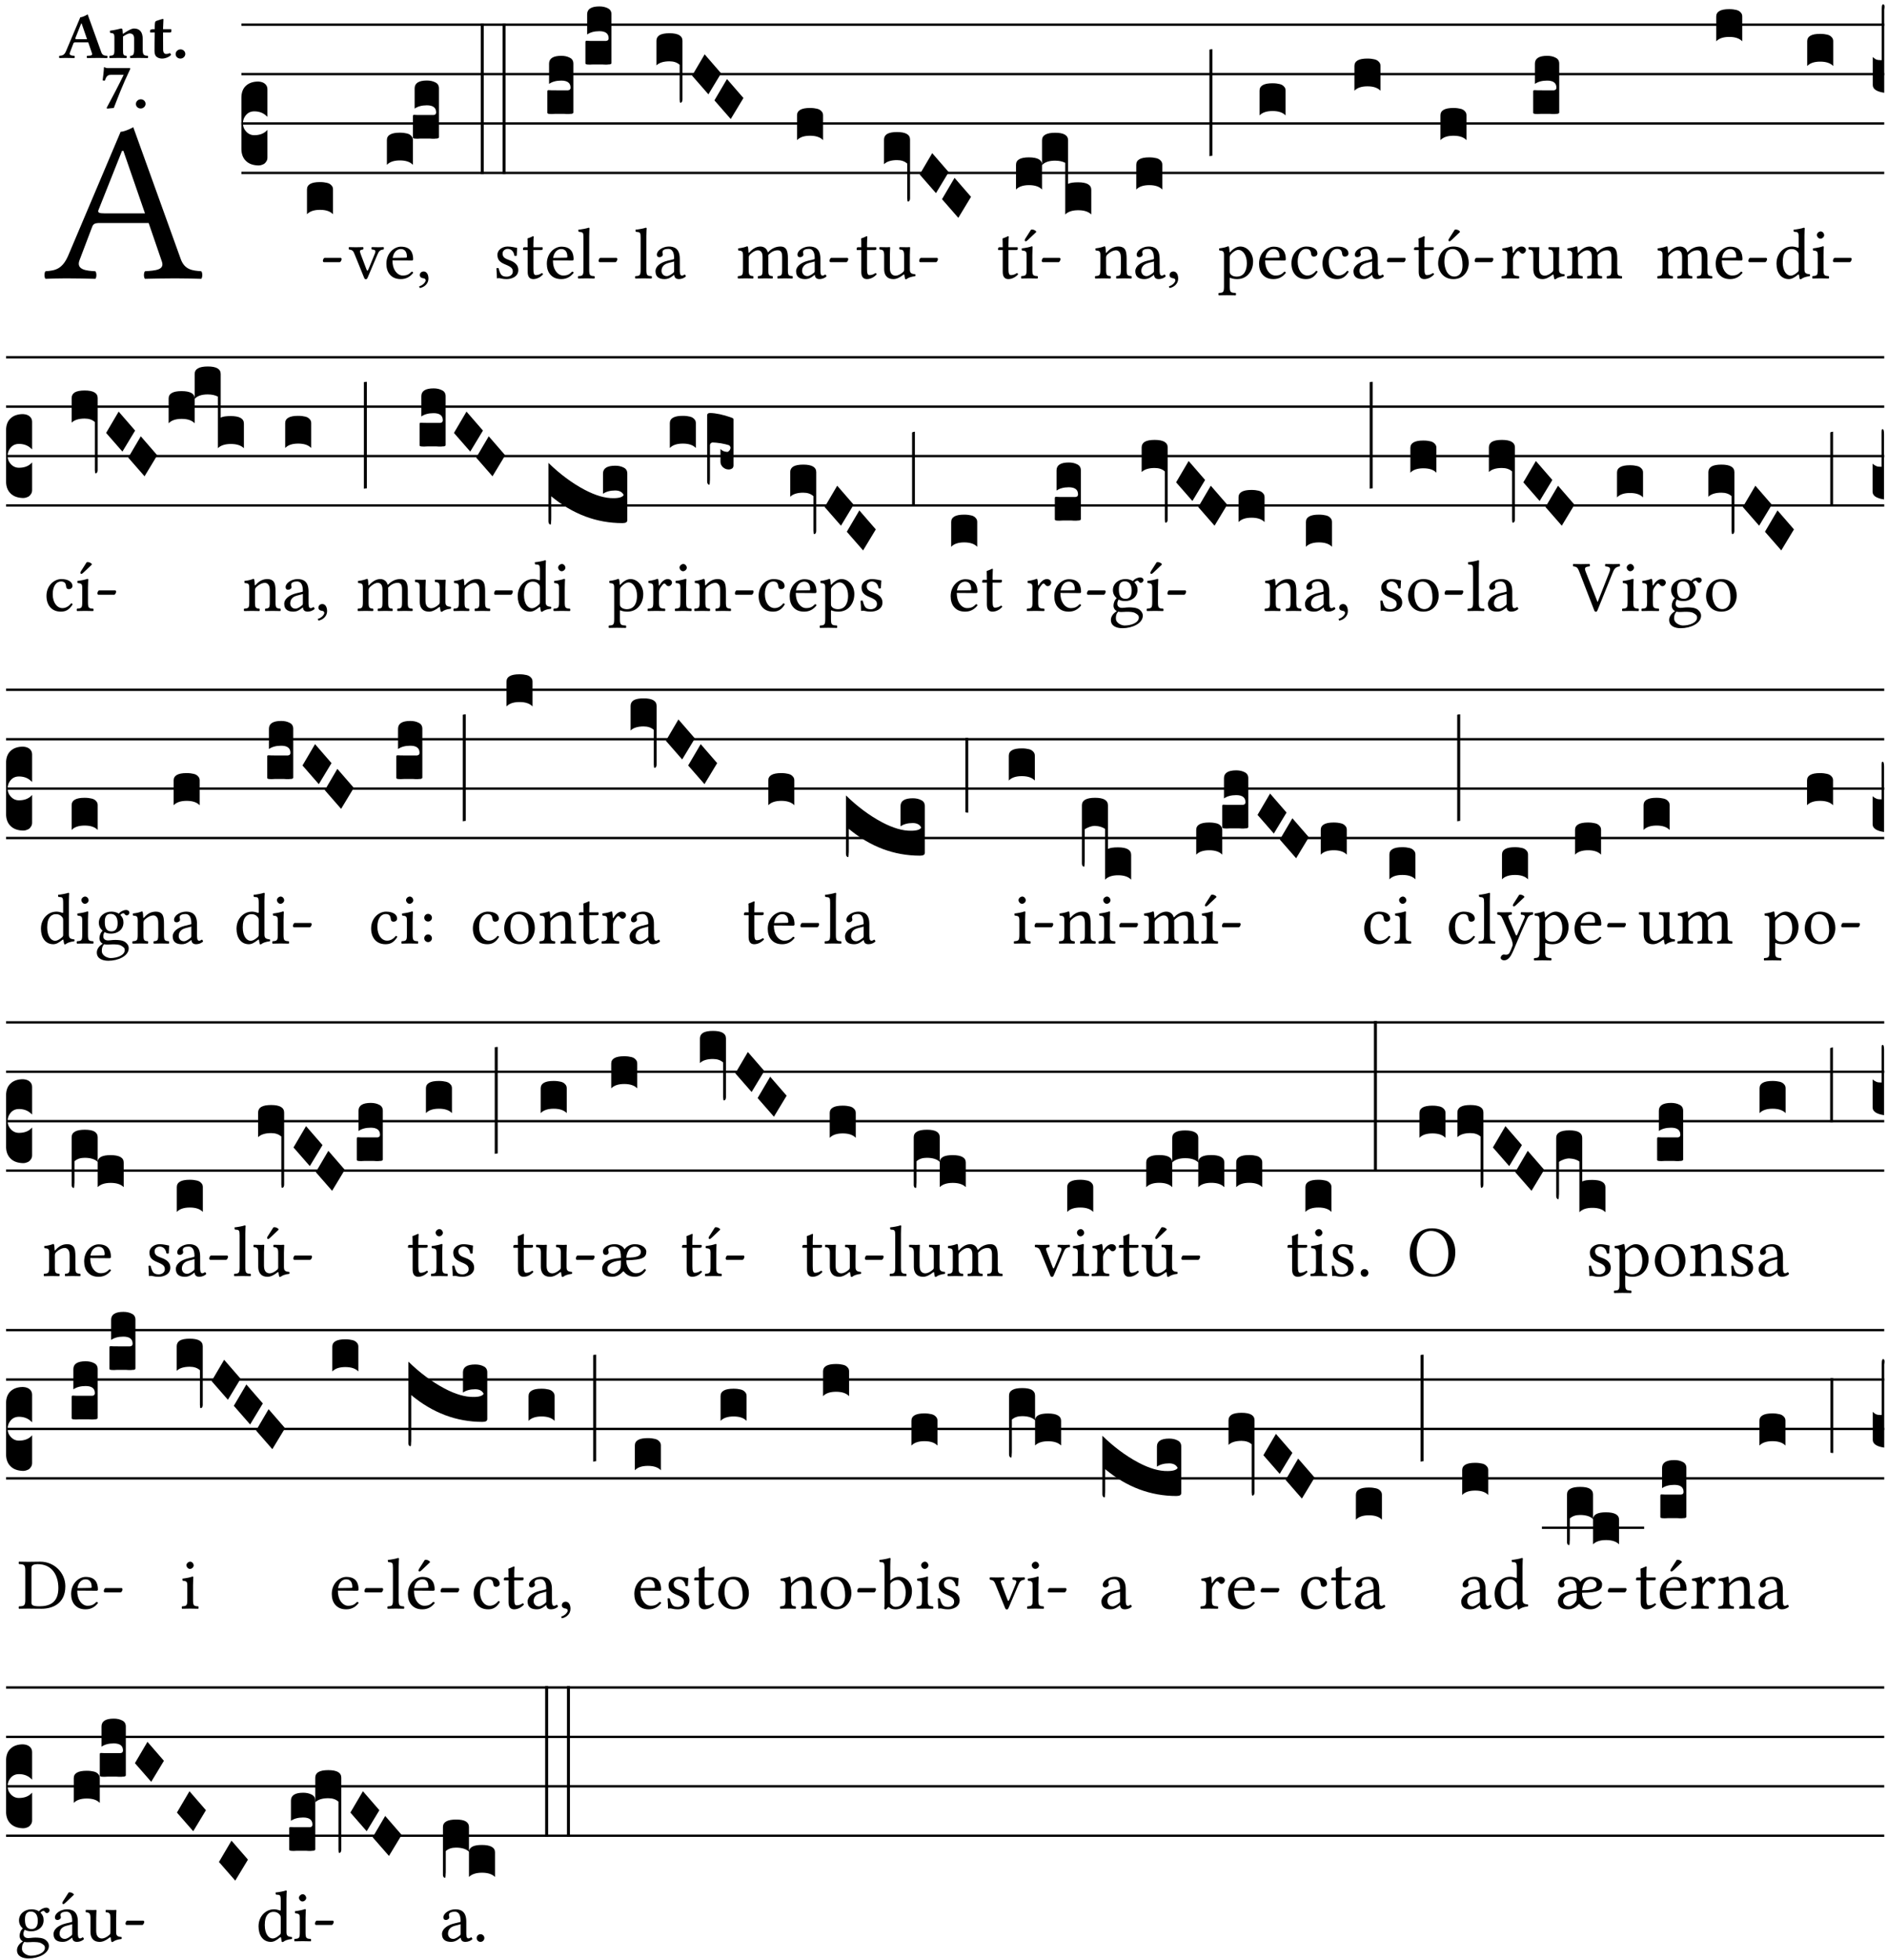 <?xml version="1.0" encoding="UTF-8" standalone="no"?>
<!DOCTYPE svg PUBLIC "-//W3C//DTD SVG 1.1//EN" "http://www.w3.org/Graphics/SVG/1.1/DTD/svg11.dtd">
<svg xmlns="http://www.w3.org/2000/svg" xmlns:xlink="http://www.w3.org/1999/xlink" version="1.1" width="311pt" height="323pt" viewBox="0 0 311 323">
<g enable-background="new">
<clipPath id="cp0">
<path transform="matrix(1,0,0,-1,-71,5598)" d="M 0 0 L 453.543 0 L 453.543 5669.291 L 0 5669.291 Z "/>
</clipPath>
<g clip-path="url(#cp0)">
<symbol id="font_1_22">
<path d="M .262 .285 C .24 .285 .233 .288 .236 .298 L .339 .557 L .345 .557 L .439 .285 L .262 .285 M .154 .081 L .209 .226 C .214 .239 .22 .243 .244 .243 L .455 .243 L .513 .074 C .524 .039 .486 .036 .439 .033 C .433 .027 .433 .006 .439 0 C .476 .001 .531 .002 .57 .002 C .611 .002 .649 .001 .684 0 C .69 .006 .69 .027 .684 .033 C .645 .036 .611 .039 .594 .088 L .388 .66 C .373 .651 .346 .64 .333 .64 L .106 .104 C .08 .042 .049 .036 .006 .033 C 0 .027 0 .006 .006 0 C .032 .001 .064 .002 .095 .002 C .136 .002 .186 .001 .223 0 C .229 .006 .229 .027 .223 .033 C .185 .035 .138 .039 .154 .081 Z "/>
</symbol>
<use xlink:href="#font_1_22" transform="matrix(37.858,0,0,-37.858,7.274,45.943)"/>
<symbol id="font_2_22">
<path d="M .272 .285 C .25 .285 .243 .288 .246 .298 L .335 .522 L .342 .522 L .424 .285 L .272 .285 M .164 .081 L .217 .22 C .222 .233 .228 .237 .252 .237 L .442 .237 L .498 .074 C .512 .033 .471 .037 .424 .034 C .418 .028 .418 .006 .424 0 C .461 .001 .556 .002 .595 .002 C .636 .002 .692 .001 .729 0 C .735 .006 .735 .028 .729 .034 C .69 .037 .657 .037 .639 .088 L .433 .66 C .418 .651 .358 .616 .322 .616 L .106 .104 C .08 .042 .049 .037 .006 .034 C 0 .028 0 .006 .006 0 C .043 .001 .061 .002 .1 .002 C .141 .002 .196 .001 .233 0 C .239 .006 .239 .028 .233 .034 C .195 .036 .148 .04 .164 .081 Z "/>
</symbol>
<symbol id="font_2_4f">
<path d="M .208 .124 L .208 .323 L .208 .325 C .247 .352 .288 .372 .306 .372 C .346 .372 .376 .354 .376 .297 L .376 .13 C .376 .046 .36 .037 .319 .034 C .313 .028 .313 .006 .319 0 C .361 .001 .393 .002 .441 .002 C .496 .002 .54 .001 .583 0 C .589 .006 .589 .028 .583 .034 C .522 .037 .506 .046 .506 .13 L .506 .286 C .506 .396 .459 .446 .373 .446 C .332 .446 .261 .401 .206 .364 C .204 .399 .2 .429 .2 .429 C .199 .441 .191 .446 .177 .446 C .14 .436 .08 .422 .011 .413 C .009 .407 .011 .387 .013 .381 C .067 .375 .078 .368 .078 .311 L .078 .124 C .078 .041 .067 .039 .006 .034 C 0 .028 0 .006 .006 0 C .048 .001 .089 .002 .143 .002 C .188 .002 .217 .001 .26 0 C .266 .006 .266 .028 .26 .034 C .218 .038 .208 .041 .208 .124 Z "/>
</symbol>
<symbol id="font_2_55">
<path d="M .042 .444 C .028 .443 .012 .44 0 .429 L 0 .4 C 0 .395 .001 .394 .005 .394 L .07 .394 C .067 .293 .067 .165 .067 .115 C .067 .08 .075 .046 .097 .028 C .119 .008 .156 0 .18 0 C .235 0 .296 .028 .316 .056 C .316 .068 .31 .074 .298 .084 C .285 .074 .26 .07 .241 .07 C .219 .07 .197 .087 .197 .137 C .197 .187 .196 .294 .196 .394 L .297 .394 C .307 .394 .321 .398 .321 .407 L .321 .438 C .321 .442 .318 .444 .313 .444 L .196 .444 L .197 .478 C .199 .544 .202 .591 .202 .591 C .202 .597 .199 .599 .194 .599 C .187 .599 .149 .588 .134 .582 C .117 .575 .087 .569 .081 .56 C .074 .55 .07 .523 .07 .444 L .042 .444 Z "/>
</symbol>
<symbol id="font_2_f">
<path d="M 0 .068 C 0 .03 .032 0 .072 0 C .112 0 .146 .032 .146 .07 C .146 .109 .114 .139 .074 .139 C .034 .139 0 .107 0 .068 Z "/>
</symbol>
<symbol id="font_2_18">
<path d="M .124 .51 L .318 .51 C .252 .373 .139 .155 .061 .012 L .067 0 L .169 .01 C .236 .181 .29 .331 .419 .603 L .413 .612 L .078 .612 C .044 .612 .042 .622 .024 .626 C .021 .626 .02 .626 .02 .623 C .019 .575 .008 .478 0 .426 L .035 .423 C .057 .503 .091 .51 .124 .51 Z "/>
</symbol>
<use xlink:href="#font_2_22" transform="matrix(10.909,0,0,-10.909,9.723,9.566)"/>
<use xlink:href="#font_2_4f" transform="matrix(10.909,0,0,-10.909,18.003,9.566)"/>
<use xlink:href="#font_2_55" transform="matrix(10.909,0,0,-10.909,24.734,9.653)"/>
<use xlink:href="#font_2_f" transform="matrix(10.909,0,0,-10.909,28.945,9.653)"/>
<use xlink:href="#font_2_18" transform="matrix(10.909,0,0,-10.909,16.912,17.899)"/>
<use xlink:href="#font_2_f" transform="matrix(10.909,0,0,-10.909,22.399,17.877)"/>
<path transform="matrix(1,0,0,-1,39.784,4.068)" stroke-width=".388" stroke-linecap="butt" stroke-miterlimit="10" stroke-linejoin="miter" fill="none" stroke="#000000" d="M 0 0 L 270.76 0 "/>
<path transform="matrix(1,0,0,-1,39.784,12.209)" stroke-width=".388" stroke-linecap="butt" stroke-miterlimit="10" stroke-linejoin="miter" fill="none" stroke="#000000" d="M 0 0 L 270.76 0 "/>
<path transform="matrix(1,0,0,-1,39.784,20.349)" stroke-width=".388" stroke-linecap="butt" stroke-miterlimit="10" stroke-linejoin="miter" fill="none" stroke="#000000" d="M 0 0 L 270.76 0 "/>
<path transform="matrix(1,0,0,-1,39.784,28.49)" stroke-width=".388" stroke-linecap="butt" stroke-miterlimit="10" stroke-linejoin="miter" fill="none" stroke="#000000" d="M 0 0 L 270.76 0 "/>
<symbol id="font_3_d">
<path d="M 0 .106 L 0 .432 C 0 .465 .01 .491 .029 .508 C .048 .526 .075 .535 .108 .535 C .127 .534 .141 .529 .151 .52 C .161 .511 .166 .5 .166 .486 L .166 .31 L .156 .319 C .137 .336 .112 .345 .082 .345 C .054 .345 .033 .332 .019 .306 C .013 .295 .01 .282 .01 .268 C .01 .255 .013 .242 .02 .23 C .027 .219 .035 .21 .046 .203 C .057 .196 .069 .193 .082 .193 C .113 .193 .137 .201 .156 .217 L .166 .227 L .166 .05 C .166 .039 .163 .03 .157 .023 C .152 .015 .145 .009 .136 .006 C .127 .002 .118 0 .108 0 C .075 .001 .048 .01 .029 .029 C .01 .047 0 .073 0 .106 Z "/>
</symbol>
<use xlink:href="#font_3_d" transform="matrix(25.843,0,0,-25.843,39.784,27.263)"/>
<symbol id="font_1_e">
<path d="M .231 0 C .244 0 .258 .028 .258 .04 C .258 .05 .254 .06 .244 .06 L .025 .06 C .013 .06 0 .037 0 .019 C 0 .009 .006 0 .015 0 L .231 0 Z "/>
</symbol>
<use xlink:href="#font_1_e" transform="matrix(11.955,0,0,-11.955,53.216,43.201)"/>
<symbol id="font_3_40">
<path d="M .082 .205 C .101 .205 .116 .203 .128 .2 C .141 .197 .15 .191 .156 .184 C .163 .177 .166 .169 .166 .158 L .166 0 C .148 .019 .12 .028 .083 .028 C .046 .028 .018 .019 0 0 L 0 .158 C 0 .189 .027 .205 .082 .205 Z "/>
</symbol>
<use xlink:href="#font_3_40" transform="matrix(25.843,0,0,-25.843,50.593,35.299)"/>
<symbol id="font_1_57">
<path d="M .32 .41 C .374 .406 .379 .393 .358 .343 L .278 .147 C .261 .107 .256 .108 .241 .15 L .168 .343 C .151 .391 .146 .403 .2 .41 C .206 .416 .206 .437 .2 .443 C .167 .442 .132 .441 .099 .441 C .066 .441 .036 .442 .006 .443 C 0 .437 0 .416 .006 .41 C .059 .403 .066 .387 .086 .337 L .214 .021 C .22 .006 .226 0 .239 0 C .249 0 .255 .006 .263 .023 L .396 .336 C .415 .379 .426 .405 .482 .41 C .488 .416 .488 .437 .482 .443 C .462 .442 .438 .441 .412 .441 C .379 .441 .345 .442 .32 .443 C .314 .437 .314 .416 .32 .41 Z "/>
</symbol>
<symbol id="font_1_46">
<path d="M .087 .292 C .106 .405 .176 .414 .2 .414 C .238 .414 .283 .393 .283 .309 C .283 .3 .279 .295 .268 .295 L .087 .292 M .349 .103 C .312 .065 .283 .049 .225 .049 C .189 .049 .147 .07 .116 .121 C .096 .154 .084 .2 .084 .258 L .35 .256 C .362 .256 .369 .262 .369 .273 C .369 .357 .339 .447 .2 .447 C .113 .447 0 .364 0 .212 C 0 .156 .014 .102 .047 .064 C .081 .024 .128 0 .2 0 C .276 0 .33 .035 .37 .087 C .367 .097 .361 .102 .349 .103 Z "/>
</symbol>
<symbol id="font_1_d">
<path d="M .061 .228 C .03 .228 .008 .207 .008 .179 C .008 .147 .034 .138 .052 .135 C .071 .133 .088 .127 .088 .104 C .088 .083 .052 .037 0 .024 C 0 .014 .002 .007 .009 0 C .069 .011 .127 .059 .127 .129 C .127 .189 .101 .228 .061 .228 Z "/>
</symbol>
<use xlink:href="#font_1_57" transform="matrix(11.955,0,0,-11.955,57.451,46.011)"/>
<use xlink:href="#font_1_46" transform="matrix(11.955,0,0,-11.955,63.679,45.987)"/>
<use xlink:href="#font_1_d" transform="matrix(11.955,0,0,-11.955,69.095,47.457)"/>
<symbol id="font_3_104">
<path d="M .131 0 C .126 0 .118 0 .107 .001 C .096 .001 .087 .001 .078 .001 C .07 .001 .06 .001 .049 .001 C .038 0 .031 0 .028 0 C .016 0 .008 .001 .005 .002 C .002 .003 0 .005 0 .009 L 0 .143 C 0 .149 .002 .152 .006 .152 L .01 .152 C .015 .151 .036 .151 .075 .151 L .109 .151 C .12 .151 .128 .151 .132 .151 C .137 .152 .14 .153 .143 .155 C .146 .158 .148 .162 .148 .168 C .148 .198 .128 .213 .089 .213 C .057 .213 .031 .206 .011 .192 L .011 .321 C .011 .354 .037 .371 .089 .371 C .11 .371 .128 .367 .143 .359 C .158 .352 .166 .339 .166 .321 L .166 .01 C .166 .008 .165 .006 .164 .005 C .163 .004 .161 .003 .158 .002 C .155 .001 .151 .001 .146 .001 C .142 0 .137 0 .131 0 Z "/>
</symbol>
<symbol id="font_3_26">
<path d="M 0 .96 L .019 .96 L .019 0 L 0 0 L 0 .96 Z "/>
</symbol>
<use xlink:href="#font_3_40" transform="matrix(25.843,0,0,-25.843,63.764,27.159)"/>
<use xlink:href="#font_3_104" transform="matrix(25.843,0,0,-25.843,68.054,22.856)"/>
<use xlink:href="#font_3_26" transform="matrix(25.843,0,0,-25.843,79.234,28.658)"/>
<use xlink:href="#font_3_26" transform="matrix(25.843,0,0,-25.843,82.826,28.658)"/>
<symbol id="font_1_54">
<path d="M 0 .148 C .004 .099 .007 .052 .007 .01 C .017 .012 .027 .013 .032 .013 C .039 .013 .045 .013 .052 .011 C .079 .004 .106 0 .143 0 C .199 0 .302 .027 .302 .126 C .302 .194 .253 .234 .185 .259 C .124 .281 .085 .297 .085 .352 C .085 .393 .121 .416 .155 .416 C .177 .416 .235 .408 .248 .323 C .254 .317 .274 .318 .28 .324 C .283 .36 .285 .397 .286 .43 C .255 .435 .207 .449 .155 .449 C .081 .449 .014 .401 .014 .337 C .014 .264 .047 .233 .124 .201 C .207 .167 .226 .146 .226 .103 C .226 .054 .178 .033 .141 .033 C .102 .033 .08 .046 .07 .057 C .048 .08 .037 .124 .031 .149 C .025 .155 .006 .154 0 .148 Z "/>
</symbol>
<symbol id="font_1_55">
<path d="M .018 .439 C .004 .439 0 .427 0 .419 L 0 .406 C 0 .401 .001 .4 .005 .4 L .064 .4 L .064 .099 C .064 .028 .095 0 .141 0 C .187 0 .237 .022 .276 .066 C .274 .076 .268 .082 .258 .083 C .232 .063 .202 .055 .176 .055 C .149 .055 .143 .085 .143 .147 L .143 .4 L .247 .4 C .257 .4 .271 .404 .271 .413 L .271 .433 C .271 .437 .268 .439 .263 .439 L .143 .439 L .143 .478 C .143 .543 .147 .583 .147 .583 C .147 .589 .144 .591 .139 .591 C .134 .591 .126 .587 .117 .582 C .105 .576 .095 .572 .083 .568 C .071 .565 .061 .561 .061 .555 C .061 .543 .064 .55 .064 .439 L .018 .439 Z "/>
</symbol>
<symbol id="font_1_4d">
<path d="M .078 .124 C .078 .041 .067 .036 .006 .033 C 0 .027 0 .006 .006 0 C .041 .001 .078 .002 .118 .002 C .158 .002 .196 .001 .229 0 C .235 .006 .235 .027 .229 .033 C .168 .036 .157 .041 .157 .124 L .157 .585 C .157 .65 .161 .69 .161 .69 C .161 .697 .157 .7 .148 .7 C .123 .69 .048 .676 .008 .673 C .006 .665 .008 .649 .014 .643 C .072 .639 .078 .636 .078 .561 L .078 .124 Z "/>
</symbol>
<use xlink:href="#font_1_54" transform="matrix(11.955,0,0,-11.955,81.815,45.987)"/>
<use xlink:href="#font_1_55" transform="matrix(11.955,0,0,-11.955,86.202,45.987)"/>
<use xlink:href="#font_1_46" transform="matrix(11.955,0,0,-11.955,90.124,45.987)"/>
<use xlink:href="#font_1_4d" transform="matrix(11.955,0,0,-11.955,95.229,45.891)"/>
<use xlink:href="#font_1_e" transform="matrix(11.955,0,0,-11.955,98.66,43.201)"/>
<use xlink:href="#font_3_104" transform="matrix(25.843,0,0,-25.843,90.208,18.786)"/>
<use xlink:href="#font_3_104" transform="matrix(25.843,0,0,-25.843,96.484,10.646)"/>
<symbol id="font_1_42">
<path d="M .257 .243 L .257 .111 C .257 .098 .251 .091 .243 .085 C .217 .064 .183 .041 .155 .041 C .105 .041 .083 .081 .083 .112 C .083 .157 .104 .203 .178 .222 L .257 .243 M .257 .058 C .263 .027 .273 0 .324 0 C .362 0 .398 .017 .419 .037 C .417 .049 .413 .057 .402 .064 C .394 .057 .377 .048 .365 .048 C .336 .048 .335 .087 .335 .133 L .335 .28 C .335 .422 .257 .449 .184 .449 C .102 .449 .019 .395 .019 .338 C .019 .314 .031 .302 .054 .302 C .083 .302 .101 .323 .101 .336 C .101 .343 .1 .35 .098 .354 C .097 .357 .096 .363 .096 .374 C .096 .405 .138 .416 .176 .416 C .21 .416 .257 .399 .257 .286 C .257 .279 .254 .275 .251 .274 L .165 .253 C .069 .229 0 .176 0 .108 C 0 .026 .056 0 .126 0 C .16 0 .191 .008 .235 .042 L .255 .058 L .257 .058 Z "/>
</symbol>
<use xlink:href="#font_1_4d" transform="matrix(11.955,0,0,-11.955,104.649,45.891)"/>
<use xlink:href="#font_1_42" transform="matrix(11.955,0,0,-11.955,108.033,45.987)"/>
<symbol id="font_3_f2">
<path d="M 0 .395 C 0 .411 .007 .423 .02 .431 C .034 .439 .055 .443 .083 .443 C .138 .443 .166 .427 .166 .395 L .166 .021 C .166 .009 .162 .002 .155 0 C .153 0 .152 0 .151 .001 C .15 .002 .15 .004 .149 .007 C .149 .01 .149 .014 .148 .02 C .148 .026 .148 .035 .148 .047 L .148 .242 C .131 .257 .11 .264 .083 .264 C .045 .264 .017 .255 0 .238 L 0 .395 Z "/>
</symbol>
<symbol id="font_3_1a">
<path d="M 0 .119 L .08 .255 L .185 .134 L .104 0 L 0 .119 Z "/>
</symbol>
<use xlink:href="#font_3_f2" transform="matrix(25.843,0,0,-25.843,108.189,16.926)"/>
<use xlink:href="#font_3_1a" transform="matrix(25.843,0,0,-25.843,114.066,15.543)"/>
<use xlink:href="#font_3_1a" transform="matrix(25.843,0,0,-25.843,117.747,19.613)"/>
<symbol id="font_1_4e">
<path d="M .15 .36 C .148 .389 .146 .425 .142 .436 C .139 .44 .138 .444 .13 .444 C .102 .433 .076 .424 .007 .415 C .005 .409 .007 .393 .009 .387 C .063 .382 .074 .377 .074 .319 L .074 .124 C .074 .042 .061 .037 .006 .033 C 0 .027 0 .006 .006 0 C .036 .001 .074 .002 .114 .002 C .154 .002 .184 .001 .214 0 C .22 .006 .22 .027 .214 .033 C .164 .038 .153 .042 .153 .124 L .153 .288 C .153 .309 .162 .321 .17 .33 C .209 .368 .247 .389 .278 .389 C .316 .389 .344 .365 .344 .298 L .344 .124 C .344 .042 .336 .037 .282 .033 C .277 .027 .277 .006 .282 0 C .307 .001 .344 .002 .384 .002 C .424 .002 .457 .001 .482 0 C .487 .006 .487 .027 .482 .033 C .432 .037 .423 .042 .423 .124 L .423 .283 C .423 .297 .423 .311 .422 .323 C .47 .376 .515 .389 .554 .389 C .592 .389 .614 .367 .614 .3 L .614 .124 C .614 .042 .604 .037 .552 .033 C .547 .027 .547 .006 .552 0 C .577 .001 .614 .002 .654 .002 C .694 .002 .729 .001 .757 0 C .762 .006 .762 .027 .757 .033 C .702 .037 .693 .042 .693 .124 L .693 .282 C .693 .371 .678 .441 .59 .441 C .538 .441 .477 .422 .425 .367 C .422 .364 .416 .359 .414 .367 C .404 .408 .366 .441 .314 .441 C .256 .441 .203 .406 .162 .36 C .157 .354 .15 .348 .15 .36 Z "/>
</symbol>
<use xlink:href="#font_1_4e" transform="matrix(11.955,0,0,-11.955,121.568,45.891)"/>
<use xlink:href="#font_1_42" transform="matrix(11.955,0,0,-11.955,131.204,45.987)"/>
<use xlink:href="#font_1_e" transform="matrix(11.955,0,0,-11.955,136.715,43.201)"/>
<use xlink:href="#font_3_40" transform="matrix(25.843,0,0,-25.843,131.36,23.089)"/>
<symbol id="font_1_56">
<path d="M .197 .003 C .236 .003 .283 .023 .332 .063 C .337 .067 .346 .069 .347 .062 C .349 .036 .358 .003 .358 .003 C .366 0 .37 0 .377 .003 C .399 .021 .434 .036 .495 .043 C .501 .049 .501 .064 .495 .07 C .431 .075 .422 .094 .422 .143 L .422 .335 C .422 .365 .426 .438 .426 .438 C .426 .441 .423 .444 .418 .444 C .413 .443 .398 .442 .383 .442 C .351 .442 .315 .443 .281 .444 C .275 .438 .275 .417 .281 .411 C .33 .408 .343 .396 .343 .33 L .343 .137 C .343 .118 .341 .11 .327 .098 C .29 .066 .252 .05 .227 .05 C .197 .05 .147 .064 .147 .153 L .147 .335 C .147 .365 .151 .438 .151 .438 C .151 .441 .148 .444 .143 .444 C .138 .443 .123 .442 .108 .442 C .076 .442 .04 .443 .006 .444 C 0 .438 0 .417 .006 .411 C .054 .407 .068 .396 .068 .331 L .068 .139 C .068 .07 .098 .003 .197 .003 Z "/>
</symbol>
<use xlink:href="#font_1_55" transform="matrix(11.955,0,0,-11.955,141.188,45.987)"/>
<use xlink:href="#font_1_56" transform="matrix(11.955,0,0,-11.955,144.906,46.023)"/>
<use xlink:href="#font_1_e" transform="matrix(11.955,0,0,-11.955,151.493,43.201)"/>
<use xlink:href="#font_3_f2" transform="matrix(25.843,0,0,-25.843,145.696,33.207)"/>
<use xlink:href="#font_3_1a" transform="matrix(25.843,0,0,-25.843,151.573,31.824)"/>
<use xlink:href="#font_3_1a" transform="matrix(25.843,0,0,-25.843,155.254,35.894)"/>
<symbol id="font_1_ad">
<path d="M .139 .673 L .063 .554 C .055 .541 .052 .537 .052 .526 C .052 .519 .059 .513 .066 .513 C .073 .513 .081 .517 .096 .532 L .211 .641 L .208 .652 C .185 .674 .159 .675 .153 .675 C .148 .675 .142 .674 .139 .673 M .157 .124 L .157 .323 C .157 .373 .161 .437 .161 .437 C .161 .441 .156 .444 .148 .444 C .119 .433 .08 .424 .011 .415 C .009 .409 .011 .393 .013 .387 C .067 .381 .078 .376 .078 .319 L .078 .124 C .078 .041 .067 .038 .006 .033 C 0 .027 0 .006 .006 0 C .039 .001 .078 .002 .118 .002 C .158 .002 .196 .001 .229 0 C .235 .006 .235 .027 .229 .033 C .168 .037 .157 .041 .157 .124 Z "/>
</symbol>
<use xlink:href="#font_1_55" transform="matrix(11.955,0,0,-11.955,164.497,45.987)"/>
<use xlink:href="#font_1_ad" transform="matrix(11.955,0,0,-11.955,168.263,45.891)"/>
<use xlink:href="#font_1_e" transform="matrix(11.955,0,0,-11.955,171.694,43.201)"/>
<symbol id="font_3_51f">
<path d="M 0 .317 C 0 .348 .027 .364 .082 .364 C .138 .364 .166 .348 .166 .317 L .166 .159 C .148 .178 .12 .187 .083 .187 C .046 .187 .018 .178 0 .159 L 0 .317 M .166 .473 C .166 .505 .194 .521 .25 .521 C .305 .521 .332 .505 .332 .473 L .332 .195 C .345 .202 .367 .205 .396 .205 C .452 .205 .48 .189 .48 .157 L .48 0 C .462 .018 .434 .027 .397 .027 C .36 .027 .332 .018 .314 0 L .314 .329 C .297 .338 .276 .343 .249 .343 C .212 .343 .184 .334 .166 .315 L .166 .473 Z "/>
</symbol>
<use xlink:href="#font_3_51f" transform="matrix(25.843,0,0,-25.843,167.45,35.338)"/>
<symbol id="font_1_4f">
<path d="M .164 .36 C .157 .353 .152 .35 .152 .36 C .151 .387 .148 .425 .144 .436 C .141 .44 .14 .444 .132 .444 C .104 .433 .078 .424 .009 .415 C .007 .409 .009 .393 .011 .387 C .065 .382 .076 .377 .076 .319 L .076 .124 C .076 .042 .066 .038 .006 .033 C 0 .027 0 .006 .006 0 C .036 .001 .076 .002 .116 .002 C .156 .002 .186 .001 .216 0 C .222 .006 .222 .027 .216 .033 C .165 .038 .155 .042 .155 .124 L .155 .288 C .155 .309 .164 .321 .172 .33 C .21 .367 .255 .389 .294 .389 C .314 .389 .335 .376 .347 .353 C .357 .333 .359 .306 .359 .276 L .359 .124 C .359 .042 .349 .038 .297 .033 C .292 .027 .292 .006 .297 0 C .327 .001 .359 .002 .399 .002 C .439 .002 .475 .001 .505 0 C .51 .006 .51 .027 .505 .033 C .449 .038 .438 .042 .438 .124 L .438 .273 C .438 .328 .434 .376 .411 .407 C .394 .429 .363 .441 .328 .441 C .279 .441 .223 .428 .164 .36 Z "/>
</symbol>
<use xlink:href="#font_1_4f" transform="matrix(11.955,0,0,-11.955,180.442,45.891)"/>
<use xlink:href="#font_1_42" transform="matrix(11.955,0,0,-11.955,187.113,45.987)"/>
<use xlink:href="#font_1_d" transform="matrix(11.955,0,0,-11.955,192.66,47.457)"/>
<symbol id="font_3_34">
<path d="M .019 .682 L .019 .003 C .009 .002 .003 .001 0 0 L 0 .679 C .003 .681 .01 .682 .019 .682 Z "/>
</symbol>
<use xlink:href="#font_3_40" transform="matrix(25.843,0,0,-25.843,187.27,31.229)"/>
<use xlink:href="#font_3_34" transform="matrix(25.843,0,0,-25.843,199.329,25.737)"/>
<symbol id="font_1_51">
<path d="M .173 .565 C .199 .597 .244 .627 .274 .627 C .338 .627 .393 .555 .393 .442 C .393 .36 .364 .258 .252 .258 C .234 .258 .199 .263 .181 .279 C .16 .297 .157 .302 .157 .339 L .157 .521 C .157 .542 .161 .55 .173 .565 M .154 .602 C .152 .632 .15 .657 .146 .668 C .143 .672 .142 .676 .134 .676 C .106 .665 .08 .656 .011 .647 C .009 .641 .011 .625 .013 .619 C .067 .614 .078 .609 .078 .551 L .078 .124 C .078 .041 .067 .036 .006 .033 C 0 .027 0 .006 .006 0 C .041 .001 .078 .002 .118 .002 C .158 .002 .206 .001 .239 0 C .245 .006 .245 .027 .239 .033 C .168 .037 .157 .041 .157 .124 L .157 .232 C .157 .245 .16 .243 .171 .239 C .195 .229 .226 .224 .258 .224 C .314 .224 .364 .241 .405 .28 C .452 .326 .479 .388 .479 .469 C .479 .575 .404 .673 .302 .673 C .255 .673 .204 .642 .165 .598 C .159 .591 .154 .592 .154 .602 Z "/>
</symbol>
<use xlink:href="#font_1_51" transform="matrix(11.955,0,0,-11.955,200.798,48.665)"/>
<use xlink:href="#font_1_46" transform="matrix(11.955,0,0,-11.955,207.505,45.987)"/>
<use xlink:href="#font_3_40" transform="matrix(25.843,0,0,-25.843,207.589,19.018)"/>
<symbol id="font_1_44">
<path d="M .361 .101 C .357 .11 .349 .114 .34 .115 C .306 .071 .263 .049 .22 .049 C .147 .049 .086 .123 .086 .24 C .086 .35 .134 .416 .2 .416 C .259 .416 .267 .381 .271 .346 C .274 .319 .288 .31 .309 .31 C .33 .31 .358 .323 .358 .354 C .358 .409 .301 .449 .205 .449 C .106 .449 0 .36 0 .218 C 0 .089 .072 0 .198 0 C .258 0 .311 .019 .361 .101 Z "/>
</symbol>
<use xlink:href="#font_1_44" transform="matrix(11.955,0,0,-11.955,212.848,45.987)"/>
<use xlink:href="#font_1_44" transform="matrix(11.955,0,0,-11.955,217.965,45.987)"/>
<use xlink:href="#font_1_42" transform="matrix(11.955,0,0,-11.955,223.07,45.987)"/>
<use xlink:href="#font_1_e" transform="matrix(11.955,0,0,-11.955,228.581,43.201)"/>
<use xlink:href="#font_3_40" transform="matrix(25.843,0,0,-25.843,223.227,14.948)"/>
<symbol id="font_1_b3">
<path d="M .229 .681 L .153 .562 C .145 .549 .142 .545 .142 .534 C .142 .527 .149 .521 .156 .521 C .163 .521 .171 .525 .186 .54 L .301 .649 L .298 .66 C .275 .682 .249 .683 .243 .683 C .238 .683 .232 .682 .229 .681 M 0 .215 C 0 .113 .068 0 .21 0 C .274 0 .322 .022 .356 .056 C .401 .099 .422 .162 .422 .224 C .422 .328 .365 .449 .212 .449 C .146 .449 .091 .422 .055 .379 C .019 .336 0 .278 0 .215 M .197 .414 C .283 .414 .336 .336 .336 .192 C .336 .066 .271 .035 .224 .035 C .12 .035 .086 .161 .086 .238 C .086 .325 .107 .414 .197 .414 Z "/>
</symbol>
<use xlink:href="#font_1_55" transform="matrix(11.955,0,0,-11.955,233.055,45.987)"/>
<use xlink:href="#font_1_b3" transform="matrix(11.955,0,0,-11.955,237.024,45.987)"/>
<use xlink:href="#font_1_e" transform="matrix(11.955,0,0,-11.955,243.037,43.201)"/>
<use xlink:href="#font_3_40" transform="matrix(25.843,0,0,-25.843,237.401,23.089)"/>
<symbol id="font_1_53">
<path d="M .156 .36 C .154 .4 .152 .425 .148 .436 C .145 .44 .144 .444 .136 .444 C .108 .433 .082 .424 .013 .415 C .011 .409 .013 .393 .015 .387 C .069 .382 .08 .377 .08 .319 L .08 .124 C .08 .041 .068 .037 .006 .033 C 0 .027 0 .006 .006 0 C .041 .001 .08 .002 .12 .002 C .16 .002 .206 .001 .241 0 C .247 .006 .247 .027 .241 .033 C .171 .038 .159 .041 .159 .124 L .159 .263 C .159 .289 .171 .312 .183 .33 C .194 .346 .217 .379 .229 .379 C .238 .379 .247 .376 .254 .366 C .262 .356 .273 .343 .291 .343 C .315 .343 .338 .368 .338 .393 C .338 .412 .32 .441 .278 .441 C .231 .441 .19 .397 .167 .358 C .161 .347 .156 .355 .156 .36 Z "/>
</symbol>
<use xlink:href="#font_1_53" transform="matrix(11.955,0,0,-11.955,247.451,45.891)"/>
<use xlink:href="#font_1_56" transform="matrix(11.955,0,0,-11.955,251.898,46.023)"/>
<use xlink:href="#font_1_4e" transform="matrix(11.955,0,0,-11.955,258.247,45.891)"/>
<use xlink:href="#font_3_104" transform="matrix(25.843,0,0,-25.843,252.688,18.786)"/>
<use xlink:href="#font_1_4e" transform="matrix(11.955,0,0,-11.955,273.121,45.891)"/>
<use xlink:href="#font_1_46" transform="matrix(11.955,0,0,-11.955,282.769,45.987)"/>
<use xlink:href="#font_1_e" transform="matrix(11.955,0,0,-11.955,288.149,43.201)"/>
<use xlink:href="#font_3_40" transform="matrix(25.843,0,0,-25.843,282.854,6.807)"/>
<symbol id="font_1_45">
<path d="M .306 .137 C .306 .118 .304 .11 .29 .098 C .253 .066 .221 .05 .196 .05 C .142 .05 .086 .109 .086 .234 C .086 .306 .1 .346 .115 .367 C .146 .414 .188 .417 .208 .417 C .244 .417 .269 .404 .289 .381 C .303 .365 .306 .358 .306 .327 L .306 .137 M .295 .063 C .299 .067 .309 .069 .31 .062 C .312 .037 .321 .003 .321 .003 C .329 0 .334 0 .34 .003 C .362 .021 .397 .036 .458 .043 C .464 .049 .464 .064 .458 .07 C .394 .075 .385 .094 .385 .143 L .385 .596 C .385 .661 .389 .701 .389 .701 C .389 .708 .385 .711 .376 .711 C .351 .701 .276 .687 .236 .684 C .234 .676 .236 .66 .242 .654 C .294 .651 .306 .656 .306 .572 L .306 .444 C .306 .437 .304 .435 .297 .435 C .293 .435 .252 .452 .219 .452 C .153 .452 .109 .43 .069 .392 C .026 .349 0 .29 0 .216 C 0 .093 .062 .003 .17 .003 C .209 .003 .246 .023 .295 .063 Z "/>
</symbol>
<symbol id="font_1_4a">
<path d="M .066 .601 C .066 .575 .09 .549 .114 .549 C .142 .549 .166 .575 .166 .597 C .166 .621 .145 .649 .118 .649 C .094 .649 .066 .625 .066 .601 M .157 .124 L .157 .323 C .157 .373 .161 .437 .161 .437 C .161 .441 .156 .444 .148 .444 C .119 .433 .08 .424 .011 .415 C .009 .409 .011 .393 .013 .387 C .067 .381 .078 .376 .078 .319 L .078 .124 C .078 .041 .067 .038 .006 .033 C 0 .027 0 .006 .006 0 C .039 .001 .078 .002 .118 .002 C .158 .002 .196 .001 .229 0 C .235 .006 .235 .027 .229 .033 C .168 .037 .157 .041 .157 .124 Z "/>
</symbol>
<use xlink:href="#font_1_45" transform="matrix(11.955,0,0,-11.955,292.789,46.023)"/>
<use xlink:href="#font_1_4a" transform="matrix(11.955,0,0,-11.955,298.659,45.891)"/>
<use xlink:href="#font_1_e" transform="matrix(11.955,0,0,-11.955,302.09,43.201)"/>
<symbol id="font_3_14">
<path d="M 0 .049 L 0 .228 C .006 .223 .011 .218 .016 .215 C .021 .212 .027 .21 .033 .209 C .04 .208 .048 .208 .057 .208 L .057 .535 C .057 .554 .06 .564 .065 .564 L .066 .564 C .072 .564 .075 .559 .075 .548 C .075 .543 .074 .537 .073 .53 L .073 0 C .024 .007 0 .024 0 .049 Z "/>
</symbol>
<use xlink:href="#font_3_40" transform="matrix(25.843,0,0,-25.843,297.847,10.879)"/>
<use xlink:href="#font_3_14" transform="matrix(25.843,0,0,-25.843,308.657,15.284)"/>
<path transform="matrix(1,0,0,-1,1,58.863)" stroke-width=".388" stroke-linecap="butt" stroke-miterlimit="10" stroke-linejoin="miter" fill="none" stroke="#000000" d="M 0 0 L 309.543 0 "/>
<path transform="matrix(1,0,0,-1,1,67.003)" stroke-width=".388" stroke-linecap="butt" stroke-miterlimit="10" stroke-linejoin="miter" fill="none" stroke="#000000" d="M 0 0 L 309.543 0 "/>
<path transform="matrix(1,0,0,-1,1,75.144)" stroke-width=".388" stroke-linecap="butt" stroke-miterlimit="10" stroke-linejoin="miter" fill="none" stroke="#000000" d="M 0 0 L 309.543 0 "/>
<path transform="matrix(1,0,0,-1,1,83.284)" stroke-width=".388" stroke-linecap="butt" stroke-miterlimit="10" stroke-linejoin="miter" fill="none" stroke="#000000" d="M 0 0 L 309.543 0 "/>
<use xlink:href="#font_3_d" transform="matrix(25.843,0,0,-25.843,1,82.057)"/>
<use xlink:href="#font_1_44" transform="matrix(11.955,0,0,-11.955,7.66,100.781)"/>
<use xlink:href="#font_1_ad" transform="matrix(11.955,0,0,-11.955,12.622,100.685)"/>
<use xlink:href="#font_1_e" transform="matrix(11.955,0,0,-11.955,16.053,97.995)"/>
<symbol id="font_3_f3">
<path d="M 0 .48 C 0 .496 .007 .508 .02 .516 C .034 .524 .055 .528 .083 .528 C .138 .528 .166 .512 .166 .48 L .166 .021 C .166 .009 .162 .002 .155 0 C .153 0 .152 0 .151 .001 C .15 .002 .15 .004 .149 .007 C .149 .01 .149 .014 .148 .02 C .148 .026 .148 .035 .148 .047 L .148 .327 C .131 .342 .11 .349 .083 .349 C .045 .349 .017 .34 0 .323 L 0 .48 Z "/>
</symbol>
<use xlink:href="#font_3_f3" transform="matrix(25.843,0,0,-25.843,11.809,77.986)"/>
<use xlink:href="#font_3_1a" transform="matrix(25.843,0,0,-25.843,17.488,74.408)"/>
<use xlink:href="#font_3_1a" transform="matrix(25.843,0,0,-25.843,21.136,78.478)"/>
<use xlink:href="#font_3_51f" transform="matrix(25.843,0,0,-25.843,27.793,73.851)"/>
<use xlink:href="#font_1_4f" transform="matrix(11.955,0,0,-11.955,40.173,100.685)"/>
<use xlink:href="#font_1_42" transform="matrix(11.955,0,0,-11.955,46.844,100.781)"/>
<use xlink:href="#font_1_d" transform="matrix(11.955,0,0,-11.955,52.391,102.251)"/>
<use xlink:href="#font_3_40" transform="matrix(25.843,0,0,-25.843,47.001,73.813)"/>
<use xlink:href="#font_3_34" transform="matrix(25.843,0,0,-25.843,59.974,80.532)"/>
<use xlink:href="#font_1_4e" transform="matrix(11.955,0,0,-11.955,58.921,100.685)"/>
<use xlink:href="#font_1_56" transform="matrix(11.955,0,0,-11.955,68.366,100.817)"/>
<use xlink:href="#font_1_4f" transform="matrix(11.955,0,0,-11.955,74.714,100.685)"/>
<use xlink:href="#font_1_e" transform="matrix(11.955,0,0,-11.955,81.433,97.995)"/>
<use xlink:href="#font_3_104" transform="matrix(25.843,0,0,-25.843,69.155,73.581)"/>
<use xlink:href="#font_3_1a" transform="matrix(25.843,0,0,-25.843,74.815,74.408)"/>
<use xlink:href="#font_3_1a" transform="matrix(25.843,0,0,-25.843,78.482,78.478)"/>
<use xlink:href="#font_1_45" transform="matrix(11.955,0,0,-11.955,85.329,100.817)"/>
<use xlink:href="#font_1_4a" transform="matrix(11.955,0,0,-11.955,91.199,100.685)"/>
<symbol id="font_3_744">
<path d="M .426 .217 C .394 .217 .368 .21 .348 .196 L .348 .325 C .348 .358 .374 .375 .426 .375 C .447 .375 .465 .371 .48 .363 C .495 .356 .503 .343 .503 .325 L .503 .027 C .503 .015 .493 .009 .472 .009 C .307 .009 .155 .066 .018 .18 L .018 .047 C .018 .035 .018 .026 .017 .02 C .017 .014 .017 .01 .016 .007 C .016 .004 .016 .002 .015 .001 C .014 0 .013 0 .011 0 C .008 .001 .005 .003 .003 .007 C .001 .01 0 .015 0 .021 L 0 .393 C .073 .322 .149 .265 .23 .222 C .3 .185 .362 .167 .416 .168 C .451 .168 .473 .175 .48 .188 C .471 .207 .453 .217 .426 .217 Z "/>
</symbol>
<use xlink:href="#font_3_744" transform="matrix(25.843,0,0,-25.843,90.387,86.424)"/>
<use xlink:href="#font_1_51" transform="matrix(11.955,0,0,-11.955,100.292,103.459)"/>
<use xlink:href="#font_1_53" transform="matrix(11.955,0,0,-11.955,106.712,100.685)"/>
<use xlink:href="#font_1_4a" transform="matrix(11.955,0,0,-11.955,111.207,100.685)"/>
<use xlink:href="#font_1_4f" transform="matrix(11.955,0,0,-11.955,114.399,100.685)"/>
<use xlink:href="#font_1_e" transform="matrix(11.955,0,0,-11.955,121.118,97.995)"/>
<symbol id="font_3_1de">
<path d="M 0 .021 L 0 .444 C .001 .453 .007 .457 .02 .457 C .056 .456 .101 .447 .154 .428 C .163 .425 .168 .422 .168 .417 L .168 .122 C .168 .118 .167 .115 .166 .112 C .165 .109 .163 .106 .16 .104 C .157 .102 .154 .1 .15 .099 C .147 .098 .143 .097 .138 .097 C .123 .097 .111 .102 .1 .112 C .09 .122 .085 .133 .085 .146 L .085 .228 C .095 .216 .109 .21 .128 .209 C .133 .209 .137 .212 .141 .217 C .146 .222 .148 .228 .149 .235 C .148 .244 .144 .249 .138 .252 C .126 .256 .109 .26 .087 .264 C .065 .267 .048 .269 .035 .269 C .032 .269 .028 .268 .024 .265 C .021 .262 .019 .258 .018 .254 L .018 .047 C .018 .035 .018 .026 .017 .02 C .017 .014 .017 .01 .016 .007 C .016 .004 .016 .002 .015 .001 C .014 0 .013 0 .011 0 C .008 .001 .005 .003 .003 .007 C .001 .01 0 .015 0 .021 Z "/>
</symbol>
<use xlink:href="#font_3_40" transform="matrix(25.843,0,0,-25.843,110.395,73.813)"/>
<use xlink:href="#font_3_1de" transform="matrix(25.843,0,0,-25.843,116.546,79.86)"/>
<use xlink:href="#font_1_44" transform="matrix(11.955,0,0,-11.955,125.034,100.781)"/>
<use xlink:href="#font_1_46" transform="matrix(11.955,0,0,-11.955,130.151,100.781)"/>
<use xlink:href="#font_1_51" transform="matrix(11.955,0,0,-11.955,135.077,103.459)"/>
<use xlink:href="#font_1_54" transform="matrix(11.955,0,0,-11.955,141.831,100.781)"/>
<symbol id="font_3_1b">
<path d="M 0 0 L 0 .471 C .002 .474 .008 .476 .018 .477 L .018 0 L 0 0 Z "/>
</symbol>
<use xlink:href="#font_3_f2" transform="matrix(25.843,0,0,-25.843,130.236,88.001)"/>
<use xlink:href="#font_3_1a" transform="matrix(25.843,0,0,-25.843,135.914,86.618)"/>
<use xlink:href="#font_3_1a" transform="matrix(25.843,0,0,-25.843,139.562,90.689)"/>
<use xlink:href="#font_3_1b" transform="matrix(25.843,0,0,-25.843,150.322,83.452)"/>
<use xlink:href="#font_1_46" transform="matrix(11.955,0,0,-11.955,156.682,100.781)"/>
<use xlink:href="#font_1_55" transform="matrix(11.955,0,0,-11.955,161.883,100.781)"/>
<use xlink:href="#font_3_40" transform="matrix(25.843,0,0,-25.843,156.767,90.094)"/>
<use xlink:href="#font_1_53" transform="matrix(11.955,0,0,-11.955,169.207,100.685)"/>
<use xlink:href="#font_1_46" transform="matrix(11.955,0,0,-11.955,173.762,100.781)"/>
<use xlink:href="#font_1_e" transform="matrix(11.955,0,0,-11.955,179.142,97.995)"/>
<use xlink:href="#font_3_104" transform="matrix(25.843,0,0,-25.843,173.847,85.791)"/>
<symbol id="font_1_48">
<path d="M .287 .517 C .287 .424 .24 .405 .203 .405 C .119 .405 .11 .476 .11 .54 C .11 .61 .135 .646 .19 .646 C .253 .646 .287 .6 .287 .517 M .1 .228 C .111 .225 .127 .223 .14 .223 C .171 .223 .199 .226 .213 .226 C .263 .226 .305 .225 .334 .209 C .373 .187 .385 .173 .385 .147 C .385 .075 .279 .037 .189 .037 C .153 .037 .069 .066 .069 .134 C .069 .168 .071 .193 .1 .228 M .412 .625 C .431 .625 .449 .643 .449 .663 C .449 .684 .43 .7 .403 .7 C .377 .7 .329 .683 .303 .649 C .291 .657 .258 .677 .199 .677 C .11 .677 .028 .617 .028 .525 C .028 .471 .052 .44 .08 .413 C .052 .389 .036 .346 .036 .312 C .036 .276 .056 .248 .082 .235 C .028 .203 0 .157 0 .114 C 0 .027 .082 0 .159 0 C .294 0 .44 .065 .44 .173 C .44 .205 .425 .23 .396 .254 C .357 .286 .287 .287 .25 .287 C .232 .287 .207 .285 .183 .282 C .168 .281 .158 .28 .153 .28 C .124 .28 .089 .294 .089 .337 C .089 .357 .095 .378 .107 .395 C .131 .381 .159 .374 .198 .374 C .286 .374 .367 .429 .367 .527 C .367 .574 .353 .601 .324 .631 C .331 .641 .351 .655 .364 .655 C .371 .655 .378 .652 .384 .643 C .388 .635 .401 .625 .412 .625 Z "/>
</symbol>
<use xlink:href="#font_1_48" transform="matrix(11.955,0,0,-11.955,183.088,103.506)"/>
<use xlink:href="#font_1_ad" transform="matrix(11.955,0,0,-11.955,188.97,100.685)"/>
<use xlink:href="#font_1_e" transform="matrix(11.955,0,0,-11.955,192.401,97.995)"/>
<use xlink:href="#font_3_f3" transform="matrix(25.843,0,0,-25.843,188.157,86.127)"/>
<use xlink:href="#font_3_1a" transform="matrix(25.843,0,0,-25.843,193.835,82.548)"/>
<use xlink:href="#font_3_1a" transform="matrix(25.843,0,0,-25.843,197.484,86.618)"/>
<use xlink:href="#font_3_40" transform="matrix(25.843,0,0,-25.843,204.126,86.023)"/>
<use xlink:href="#font_1_4f" transform="matrix(11.955,0,0,-11.955,208.406,100.685)"/>
<use xlink:href="#font_1_42" transform="matrix(11.955,0,0,-11.955,215.077,100.781)"/>
<use xlink:href="#font_1_d" transform="matrix(11.955,0,0,-11.955,220.624,102.251)"/>
<use xlink:href="#font_3_40" transform="matrix(25.843,0,0,-25.843,215.234,90.094)"/>
<use xlink:href="#font_3_34" transform="matrix(25.843,0,0,-25.843,225.739,80.532)"/>
<symbol id="font_1_50">
<path d="M 0 .215 C 0 .113 .068 0 .21 0 C .274 0 .322 .022 .356 .056 C .401 .099 .422 .162 .422 .224 C .422 .328 .365 .449 .212 .449 C .146 .449 .091 .422 .055 .379 C .019 .336 0 .278 0 .215 M .197 .414 C .283 .414 .336 .336 .336 .192 C .336 .066 .271 .035 .224 .035 C .12 .035 .086 .161 .086 .238 C .086 .325 .107 .414 .197 .414 Z "/>
</symbol>
<use xlink:href="#font_1_54" transform="matrix(11.955,0,0,-11.955,227.489,100.781)"/>
<use xlink:href="#font_1_50" transform="matrix(11.955,0,0,-11.955,232.068,100.781)"/>
<use xlink:href="#font_1_e" transform="matrix(11.955,0,0,-11.955,238.081,97.995)"/>
<use xlink:href="#font_3_40" transform="matrix(25.843,0,0,-25.843,232.445,77.883)"/>
<use xlink:href="#font_1_4d" transform="matrix(11.955,0,0,-11.955,241.847,100.685)"/>
<use xlink:href="#font_1_42" transform="matrix(11.955,0,0,-11.955,245.231,100.781)"/>
<use xlink:href="#font_3_f3" transform="matrix(25.843,0,0,-25.843,245.386,86.127)"/>
<use xlink:href="#font_3_1a" transform="matrix(25.843,0,0,-25.843,251.064,82.548)"/>
<use xlink:href="#font_3_1a" transform="matrix(25.843,0,0,-25.843,254.713,86.618)"/>
<symbol id="font_1_37">
<path d="M .449 .626 C .523 .621 .523 .594 .502 .54 L .344 .139 L .339 .139 L .18 .546 C .157 .605 .163 .619 .231 .626 C .237 .632 .237 .653 .231 .659 C .191 .658 .146 .657 .11 .657 C .073 .657 .039 .658 .006 .659 C 0 .653 .001 .632 .007 .626 C .062 .621 .069 .604 .096 .535 L .294 .023 C .3 .007 .307 0 .317 0 C .328 0 .335 .008 .341 .023 L .547 .533 C .566 .58 .583 .619 .646 .626 C .652 .632 .652 .653 .646 .659 C .616 .658 .581 .657 .558 .657 C .535 .657 .49 .658 .449 .659 C .443 .653 .443 .632 .449 .626 Z "/>
</symbol>
<use xlink:href="#font_1_37" transform="matrix(11.955,0,0,-11.955,259.22,100.805)"/>
<use xlink:href="#font_1_4a" transform="matrix(11.955,0,0,-11.955,267.314,100.685)"/>
<use xlink:href="#font_3_40" transform="matrix(25.843,0,0,-25.843,266.502,81.953)"/>
<use xlink:href="#font_1_53" transform="matrix(11.955,0,0,-11.955,270.506,100.685)"/>
<use xlink:href="#font_1_48" transform="matrix(11.955,0,0,-11.955,275.097,103.506)"/>
<use xlink:href="#font_1_50" transform="matrix(11.955,0,0,-11.955,281.182,100.781)"/>
<symbol id="font_3_16">
<path d="M 0 .049 L 0 .228 C .009 .22 .018 .215 .025 .212 C .032 .209 .043 .208 .057 .208 L .057 .429 C .057 .442 .059 .448 .064 .448 L .065 .448 C .07 .447 .073 .437 .073 .416 L .073 0 C .024 .007 0 .024 0 .049 Z "/>
</symbol>
<use xlink:href="#font_3_f2" transform="matrix(25.843,0,0,-25.843,281.56,88.001)"/>
<use xlink:href="#font_3_1a" transform="matrix(25.843,0,0,-25.843,287.238,86.618)"/>
<use xlink:href="#font_3_1a" transform="matrix(25.843,0,0,-25.843,290.886,90.689)"/>
<use xlink:href="#font_3_1b" transform="matrix(25.843,0,0,-25.843,301.646,83.452)"/>
<use xlink:href="#font_3_16" transform="matrix(25.843,0,0,-25.843,308.624,82.289)"/>
<path transform="matrix(1,0,0,-1,1,113.657)" stroke-width=".388" stroke-linecap="butt" stroke-miterlimit="10" stroke-linejoin="miter" fill="none" stroke="#000000" d="M 0 0 L 309.543 0 "/>
<path transform="matrix(1,0,0,-1,1,121.798)" stroke-width=".388" stroke-linecap="butt" stroke-miterlimit="10" stroke-linejoin="miter" fill="none" stroke="#000000" d="M 0 0 L 309.543 0 "/>
<path transform="matrix(1,0,0,-1,1,129.938)" stroke-width=".388" stroke-linecap="butt" stroke-miterlimit="10" stroke-linejoin="miter" fill="none" stroke="#000000" d="M 0 0 L 309.543 0 "/>
<path transform="matrix(1,0,0,-1,1,138.079)" stroke-width=".388" stroke-linecap="butt" stroke-miterlimit="10" stroke-linejoin="miter" fill="none" stroke="#000000" d="M 0 0 L 309.543 0 "/>
<use xlink:href="#font_3_d" transform="matrix(25.843,0,0,-25.843,1,136.852)"/>
<use xlink:href="#font_1_45" transform="matrix(11.955,0,0,-11.955,6.751,155.611)"/>
<use xlink:href="#font_1_4a" transform="matrix(11.955,0,0,-11.955,12.621,155.48)"/>
<use xlink:href="#font_3_40" transform="matrix(25.843,0,0,-25.843,11.809,136.748)"/>
<use xlink:href="#font_1_48" transform="matrix(11.955,0,0,-11.955,15.957,158.301)"/>
<use xlink:href="#font_1_4f" transform="matrix(11.955,0,0,-11.955,21.791,155.48)"/>
<use xlink:href="#font_1_42" transform="matrix(11.955,0,0,-11.955,28.462,155.576)"/>
<use xlink:href="#font_3_40" transform="matrix(25.843,0,0,-25.843,28.618,132.677)"/>
<use xlink:href="#font_1_45" transform="matrix(11.955,0,0,-11.955,38.982,155.611)"/>
<use xlink:href="#font_1_4a" transform="matrix(11.955,0,0,-11.955,44.852,155.48)"/>
<use xlink:href="#font_1_e" transform="matrix(11.955,0,0,-11.955,48.283,152.79)"/>
<use xlink:href="#font_3_104" transform="matrix(25.843,0,0,-25.843,44.04,128.375)"/>
<use xlink:href="#font_3_1a" transform="matrix(25.843,0,0,-25.843,49.855,129.201)"/>
<use xlink:href="#font_3_1a" transform="matrix(25.843,0,0,-25.843,53.532,133.272)"/>
<symbol id="font_1_1b">
<path d="M 0 .336 C 0 .307 .024 .283 .053 .283 C .082 .283 .106 .307 .106 .336 C .106 .365 .082 .389 .053 .389 C .024 .389 0 .365 0 .336 M 0 .053 C 0 .024 .024 0 .053 0 C .082 0 .106 .024 .106 .053 C .106 .082 .082 .106 .053 .106 C .024 .106 0 .082 0 .053 Z "/>
</symbol>
<use xlink:href="#font_1_44" transform="matrix(11.955,0,0,-11.955,61.169,155.576)"/>
<use xlink:href="#font_1_4a" transform="matrix(11.955,0,0,-11.955,66.131,155.48)"/>
<use xlink:href="#font_1_1b" transform="matrix(11.955,0,0,-11.955,69.921,155.229)"/>
<use xlink:href="#font_3_104" transform="matrix(25.843,0,0,-25.843,65.318,128.375)"/>
<use xlink:href="#font_3_34" transform="matrix(25.843,0,0,-25.843,76.275,135.326)"/>
<use xlink:href="#font_1_44" transform="matrix(11.955,0,0,-11.955,77.935,155.576)"/>
<use xlink:href="#font_1_50" transform="matrix(11.955,0,0,-11.955,83.1,155.576)"/>
<use xlink:href="#font_3_40" transform="matrix(25.843,0,0,-25.843,83.477,116.396)"/>
<use xlink:href="#font_1_4f" transform="matrix(11.955,0,0,-11.955,88.874,155.48)"/>
<use xlink:href="#font_1_55" transform="matrix(11.955,0,0,-11.955,95.414,155.576)"/>
<use xlink:href="#font_1_53" transform="matrix(11.955,0,0,-11.955,99.132,155.48)"/>
<use xlink:href="#font_1_42" transform="matrix(11.955,0,0,-11.955,103.77,155.576)"/>
<use xlink:href="#font_3_f2" transform="matrix(25.843,0,0,-25.843,103.927,126.515)"/>
<use xlink:href="#font_3_1a" transform="matrix(25.843,0,0,-25.843,109.744,125.132)"/>
<use xlink:href="#font_3_1a" transform="matrix(25.843,0,0,-25.843,113.418,129.201)"/>
<use xlink:href="#font_1_55" transform="matrix(11.955,0,0,-11.955,122.616,155.576)"/>
<use xlink:href="#font_1_46" transform="matrix(11.955,0,0,-11.955,126.537,155.576)"/>
<use xlink:href="#font_1_e" transform="matrix(11.955,0,0,-11.955,131.917,152.79)"/>
<use xlink:href="#font_3_40" transform="matrix(25.843,0,0,-25.843,126.622,132.677)"/>
<use xlink:href="#font_1_4d" transform="matrix(11.955,0,0,-11.955,135.885,155.48)"/>
<use xlink:href="#font_1_42" transform="matrix(11.955,0,0,-11.955,139.269,155.576)"/>
<symbol id="font_3_1c">
<path d="M 0 .477 L .018 .477 L .018 0 C .008 0 .002 .001 0 .004 L 0 .477 Z "/>
</symbol>
<use xlink:href="#font_3_744" transform="matrix(25.843,0,0,-25.843,139.425,141.219)"/>
<use xlink:href="#font_3_1c" transform="matrix(25.843,0,0,-25.843,159.11,133.905)"/>
<use xlink:href="#font_1_4a" transform="matrix(11.955,0,0,-11.955,167.073,155.48)"/>
<use xlink:href="#font_1_e" transform="matrix(11.955,0,0,-11.955,170.504,152.79)"/>
<use xlink:href="#font_3_40" transform="matrix(25.843,0,0,-25.843,166.261,128.607)"/>
<use xlink:href="#font_1_4f" transform="matrix(11.955,0,0,-11.955,174.508,155.48)"/>
<use xlink:href="#font_1_4a" transform="matrix(11.955,0,0,-11.955,181.036,155.48)"/>
<use xlink:href="#font_1_e" transform="matrix(11.955,0,0,-11.955,184.467,152.79)"/>
<symbol id="font_3_1af">
<path d="M 0 .104 L 0 .474 C 0 .506 .028 .522 .084 .522 C .139 .522 .166 .506 .166 .474 L .166 .196 C .179 .203 .2 .206 .23 .206 C .286 .206 .314 .19 .314 .158 L .314 0 C .296 .019 .268 .028 .231 .028 C .194 .028 .166 .019 .148 0 L .148 .323 C .144 .326 .14 .329 .135 .331 C .13 .333 .125 .335 .12 .337 C .115 .338 .109 .34 .102 .341 C .096 .342 .09 .342 .083 .343 C .071 .343 .058 .34 .045 .335 C .032 .33 .023 .325 .018 .321 L .018 .13 C .018 .118 .018 .109 .017 .103 C .017 .097 .017 .093 .016 .09 C .016 .087 .016 .085 .015 .084 C .014 .083 .013 .083 .011 .083 C .008 .084 .005 .086 .003 .09 C .001 .093 0 .098 0 .104 Z "/>
</symbol>
<use xlink:href="#font_3_1af" transform="matrix(25.843,0,0,-25.843,178.311,144.94)"/>
<use xlink:href="#font_1_4e" transform="matrix(11.955,0,0,-11.955,188.47,155.48)"/>
<use xlink:href="#font_1_ad" transform="matrix(11.955,0,0,-11.955,197.963,155.48)"/>
<use xlink:href="#font_1_e" transform="matrix(11.955,0,0,-11.955,201.394,152.79)"/>
<use xlink:href="#font_3_40" transform="matrix(25.843,0,0,-25.843,197.151,140.819)"/>
<use xlink:href="#font_3_104" transform="matrix(25.843,0,0,-25.843,201.441,136.516)"/>
<use xlink:href="#font_3_1a" transform="matrix(25.843,0,0,-25.843,207.256,137.343)"/>
<use xlink:href="#font_3_1a" transform="matrix(25.843,0,0,-25.843,210.932,141.413)"/>
<use xlink:href="#font_3_40" transform="matrix(25.843,0,0,-25.843,217.677,140.819)"/>
<use xlink:href="#font_1_44" transform="matrix(11.955,0,0,-11.955,224.837,155.576)"/>
<use xlink:href="#font_1_4a" transform="matrix(11.955,0,0,-11.955,229.799,155.48)"/>
<use xlink:href="#font_3_40" transform="matrix(25.843,0,0,-25.843,228.987,144.888)"/>
<use xlink:href="#font_3_34" transform="matrix(25.843,0,0,-25.843,240.166,135.326)"/>
<symbol id="font_1_bd">
<path d="M .305 .903 L .229 .784 C .221 .771 .218 .767 .218 .756 C .218 .749 .225 .743 .232 .743 C .239 .743 .247 .747 .262 .762 L .377 .871 L .374 .882 C .351 .904 .325 .905 .319 .905 C .314 .905 .308 .904 .305 .903 M .194 .072 C .209 .099 .222 .128 .235 .158 C .315 .351 .359 .453 .412 .566 C .431 .608 .446 .624 .493 .63 C .499 .636 .499 .657 .493 .663 C .473 .662 .45 .661 .422 .661 C .392 .661 .361 .662 .331 .663 C .325 .657 .325 .636 .331 .63 C .362 .627 .395 .621 .379 .585 L .279 .356 C .272 .339 .264 .337 .255 .357 L .167 .565 C .149 .607 .144 .625 .2 .63 C .206 .636 .206 .657 .2 .663 C .163 .662 .123 .661 .087 .661 C .053 .661 .026 .662 .006 .663 C 0 .657 0 .636 .006 .63 C .045 .625 .058 .616 .084 .555 L .198 .292 C .206 .271 .222 .226 .212 .198 C .2 .164 .188 .137 .173 .106 C .162 .086 .148 .077 .123 .077 C .109 .077 .105 .08 .094 .08 C .065 .08 .05 .05 .05 .037 C .05 .016 .07 0 .097 0 C .118 0 .158 .008 .194 .072 Z "/>
</symbol>
<use xlink:href="#font_1_44" transform="matrix(11.955,0,0,-11.955,238.782,155.576)"/>
<use xlink:href="#font_1_4d" transform="matrix(11.955,0,0,-11.955,243.66,155.48)"/>
<use xlink:href="#font_1_bd" transform="matrix(11.955,0,0,-11.955,246.733,158.23)"/>
<use xlink:href="#font_3_40" transform="matrix(25.843,0,0,-25.843,247.546,144.888)"/>
<use xlink:href="#font_1_51" transform="matrix(11.955,0,0,-11.955,252.794,158.254)"/>
<use xlink:href="#font_1_46" transform="matrix(11.955,0,0,-11.955,259.501,155.576)"/>
<use xlink:href="#font_1_e" transform="matrix(11.955,0,0,-11.955,264.881,152.79)"/>
<use xlink:href="#font_3_40" transform="matrix(25.843,0,0,-25.843,259.585,140.819)"/>
<use xlink:href="#font_1_56" transform="matrix(11.955,0,0,-11.955,270.09,155.611)"/>
<use xlink:href="#font_1_4e" transform="matrix(11.955,0,0,-11.955,276.438,155.48)"/>
<use xlink:href="#font_3_40" transform="matrix(25.843,0,0,-25.843,270.881,136.748)"/>
<use xlink:href="#font_1_51" transform="matrix(11.955,0,0,-11.955,290.689,158.254)"/>
<use xlink:href="#font_1_50" transform="matrix(11.955,0,0,-11.955,297.444,155.576)"/>
<use xlink:href="#font_1_e" transform="matrix(11.955,0,0,-11.955,303.457,152.79)"/>
<use xlink:href="#font_3_40" transform="matrix(25.843,0,0,-25.843,297.821,132.677)"/>
<use xlink:href="#font_3_16" transform="matrix(25.843,0,0,-25.843,308.631,137.084)"/>
<path transform="matrix(1,0,0,-1,1,168.452)" stroke-width=".388" stroke-linecap="butt" stroke-miterlimit="10" stroke-linejoin="miter" fill="none" stroke="#000000" d="M 0 0 L 309.543 0 "/>
<path transform="matrix(1,0,0,-1,1,176.592)" stroke-width=".388" stroke-linecap="butt" stroke-miterlimit="10" stroke-linejoin="miter" fill="none" stroke="#000000" d="M 0 0 L 309.543 0 "/>
<path transform="matrix(1,0,0,-1,1,184.733)" stroke-width=".388" stroke-linecap="butt" stroke-miterlimit="10" stroke-linejoin="miter" fill="none" stroke="#000000" d="M 0 0 L 309.543 0 "/>
<path transform="matrix(1,0,0,-1,1,192.873)" stroke-width=".388" stroke-linecap="butt" stroke-miterlimit="10" stroke-linejoin="miter" fill="none" stroke="#000000" d="M 0 0 L 309.543 0 "/>
<use xlink:href="#font_3_d" transform="matrix(25.843,0,0,-25.843,1,191.646)"/>
<use xlink:href="#font_1_4f" transform="matrix(11.955,0,0,-11.955,7.187,210.274)"/>
<use xlink:href="#font_1_46" transform="matrix(11.955,0,0,-11.955,13.87,210.37)"/>
<symbol id="font_3_1b8">
<path d="M 0 .021 L 0 .323 C 0 .355 .028 .371 .084 .371 C .112 .371 .133 .367 .146 .359 C .159 .351 .166 .339 .166 .323 L .166 .169 C .17 .196 .197 .209 .248 .209 C .304 .209 .332 .193 .332 .162 L .332 .005 C .314 .023 .286 .032 .249 .032 C .212 .032 .184 .023 .166 .005 L .166 .166 C .149 .183 .121 .192 .083 .192 C .056 .192 .035 .185 .018 .17 L .018 .047 C .018 .036 .018 .027 .017 .021 C .017 .015 .017 .01 .016 .007 C .016 .004 .016 .002 .015 .001 C .014 0 .013 0 .011 0 C .008 .001 .006 .002 .004 .004 C .003 .006 .002 .008 .001 .011 C 0 .014 0 .017 0 .021 Z "/>
</symbol>
<use xlink:href="#font_3_1b8" transform="matrix(25.843,0,0,-25.843,11.809,195.729)"/>
<use xlink:href="#font_1_54" transform="matrix(11.955,0,0,-11.955,24.463,210.37)"/>
<use xlink:href="#font_1_42" transform="matrix(11.955,0,0,-11.955,28.982,210.37)"/>
<use xlink:href="#font_1_e" transform="matrix(11.955,0,0,-11.955,34.493,207.584)"/>
<use xlink:href="#font_3_40" transform="matrix(25.843,0,0,-25.843,29.139,199.683)"/>
<symbol id="font_1_ba">
<path d="M .277 .684 L .201 .565 C .193 .552 .19 .548 .19 .537 C .19 .53 .197 .524 .204 .524 C .211 .524 .219 .528 .234 .543 L .349 .652 L .346 .663 C .323 .685 .297 .686 .291 .686 C .286 .686 .28 .685 .277 .684 M .197 .003 C .236 .003 .283 .023 .332 .063 C .337 .067 .346 .069 .347 .062 C .349 .036 .358 .003 .358 .003 C .366 0 .37 0 .377 .003 C .399 .021 .434 .036 .495 .043 C .501 .049 .501 .064 .495 .07 C .431 .075 .422 .094 .422 .143 L .422 .335 C .422 .365 .426 .438 .426 .438 C .426 .441 .423 .444 .418 .444 C .413 .443 .398 .442 .383 .442 C .351 .442 .315 .443 .281 .444 C .275 .438 .275 .417 .281 .411 C .33 .408 .343 .396 .343 .33 L .343 .137 C .343 .118 .341 .11 .327 .098 C .29 .066 .252 .05 .227 .05 C .197 .05 .147 .064 .147 .153 L .147 .335 C .147 .365 .151 .438 .151 .438 C .151 .441 .148 .444 .143 .444 C .138 .443 .123 .442 .108 .442 C .076 .442 .04 .443 .006 .444 C 0 .438 0 .417 .006 .411 C .054 .407 .068 .396 .068 .331 L .068 .139 C .068 .07 .098 .003 .197 .003 Z "/>
</symbol>
<use xlink:href="#font_1_4d" transform="matrix(11.955,0,0,-11.955,38.558,210.274)"/>
<use xlink:href="#font_1_ba" transform="matrix(11.955,0,0,-11.955,41.75,210.405)"/>
<use xlink:href="#font_1_e" transform="matrix(11.955,0,0,-11.955,48.338,207.584)"/>
<use xlink:href="#font_3_f3" transform="matrix(25.843,0,0,-25.843,42.54,195.716)"/>
<use xlink:href="#font_3_1a" transform="matrix(25.843,0,0,-25.843,48.372,192.137)"/>
<use xlink:href="#font_3_1a" transform="matrix(25.843,0,0,-25.843,52.048,196.207)"/>
<use xlink:href="#font_3_104" transform="matrix(25.843,0,0,-25.843,58.803,191.31)"/>
<use xlink:href="#font_1_55" transform="matrix(11.955,0,0,-11.955,67.242,210.37)"/>
<use xlink:href="#font_1_4a" transform="matrix(11.955,0,0,-11.955,71.008,210.274)"/>
<use xlink:href="#font_1_54" transform="matrix(11.955,0,0,-11.955,74.535,210.37)"/>
<use xlink:href="#font_3_40" transform="matrix(25.843,0,0,-25.843,70.196,183.403)"/>
<use xlink:href="#font_3_34" transform="matrix(25.843,0,0,-25.843,81.541,190.122)"/>
<use xlink:href="#font_1_55" transform="matrix(11.955,0,0,-11.955,84.607,210.37)"/>
<use xlink:href="#font_1_56" transform="matrix(11.955,0,0,-11.955,88.325,210.405)"/>
<use xlink:href="#font_1_e" transform="matrix(11.955,0,0,-11.955,94.912,207.584)"/>
<use xlink:href="#font_3_40" transform="matrix(25.843,0,0,-25.843,89.115,183.403)"/>
<symbol id="font_1_a6">
<path d="M .226 .394 C .249 .37 .258 .339 .259 .26 C .172 .253 .106 .24 .063 .215 C .027 .194 0 .152 0 .112 C 0 .07 .014 .037 .049 .018 C .07 .005 .107 0 .143 0 C .18 0 .231 .015 .277 .062 C .288 .074 .293 .078 .301 .069 C .322 .045 .361 0 .452 0 C .518 0 .576 .039 .605 .093 C .601 .098 .593 .108 .585 .109 C .555 .074 .52 .049 .466 .049 C .391 .049 .332 .138 .332 .228 C .563 .231 .609 .268 .609 .349 C .609 .383 .565 .449 .451 .449 C .394 .449 .342 .424 .309 .379 C .272 .446 .195 .449 .171 .449 C .089 .449 .011 .405 .011 .347 C .011 .327 .02 .302 .051 .302 C .076 .302 .09 .319 .09 .335 C .09 .342 .089 .349 .087 .353 C .085 .356 .084 .363 .084 .373 C .084 .402 .122 .416 .161 .416 C .182 .416 .211 .409 .226 .394 M .259 .225 C .259 .175 .258 .142 .254 .123 C .239 .083 .187 .042 .155 .042 C .099 .042 .072 .074 .072 .117 C .072 .139 .084 .161 .109 .179 C .139 .202 .189 .219 .259 .225 M .333 .263 C .341 .348 .382 .416 .45 .416 C .498 .416 .533 .378 .533 .346 C .533 .285 .486 .265 .333 .263 Z "/>
</symbol>
<use xlink:href="#font_1_a6" transform="matrix(11.955,0,0,-11.955,99.24,210.37)"/>
<use xlink:href="#font_3_40" transform="matrix(25.843,0,0,-25.843,100.735,179.331)"/>
<use xlink:href="#font_1_55" transform="matrix(11.955,0,0,-11.955,112.404,210.37)"/>
<use xlink:href="#font_1_ad" transform="matrix(11.955,0,0,-11.955,116.17,210.274)"/>
<use xlink:href="#font_1_e" transform="matrix(11.955,0,0,-11.955,119.601,207.584)"/>
<use xlink:href="#font_3_f2" transform="matrix(25.843,0,0,-25.843,115.358,181.309)"/>
<use xlink:href="#font_3_1a" transform="matrix(25.843,0,0,-25.843,121.189,179.926)"/>
<use xlink:href="#font_3_1a" transform="matrix(25.843,0,0,-25.843,124.865,183.997)"/>
<use xlink:href="#font_1_55" transform="matrix(11.955,0,0,-11.955,132.24,210.37)"/>
<use xlink:href="#font_1_56" transform="matrix(11.955,0,0,-11.955,135.958,210.405)"/>
<use xlink:href="#font_1_e" transform="matrix(11.955,0,0,-11.955,142.545,207.584)"/>
<use xlink:href="#font_3_40" transform="matrix(25.843,0,0,-25.843,136.748,187.472)"/>
<use xlink:href="#font_1_4d" transform="matrix(11.955,0,0,-11.955,146.61,210.274)"/>
<use xlink:href="#font_1_56" transform="matrix(11.955,0,0,-11.955,149.802,210.405)"/>
<use xlink:href="#font_1_4e" transform="matrix(11.955,0,0,-11.955,156.15,210.274)"/>
<use xlink:href="#font_3_1b8" transform="matrix(25.843,0,0,-25.843,150.593,195.729)"/>
<use xlink:href="#font_1_57" transform="matrix(11.955,0,0,-11.955,170.534,210.393)"/>
<use xlink:href="#font_1_4a" transform="matrix(11.955,0,0,-11.955,176.703,210.274)"/>
<use xlink:href="#font_3_40" transform="matrix(25.843,0,0,-25.843,175.891,199.683)"/>
<use xlink:href="#font_1_53" transform="matrix(11.955,0,0,-11.955,179.895,210.274)"/>
<use xlink:href="#font_1_55" transform="matrix(11.955,0,0,-11.955,184.402,210.37)"/>
<use xlink:href="#font_1_ba" transform="matrix(11.955,0,0,-11.955,188.12,210.405)"/>
<use xlink:href="#font_1_e" transform="matrix(11.955,0,0,-11.955,194.708,207.584)"/>
<symbol id="font_3_51e">
<path d="M 0 .158 C 0 .189 .027 .205 .082 .205 C .138 .205 .166 .189 .166 .158 L .166 0 C .148 .019 .12 .028 .083 .028 C .046 .028 .018 .019 0 0 L 0 .158 M .166 .315 C .166 .346 .193 .362 .248 .362 C .304 .362 .332 .346 .332 .315 L .332 .158 C .314 .176 .286 .185 .249 .185 C .212 .185 .184 .176 .166 .158 L .166 .315 M .332 .158 C .332 .189 .359 .205 .414 .205 C .47 .205 .498 .189 .498 .158 L .498 0 C .48 .019 .452 .028 .415 .028 C .378 .028 .35 .019 .332 0 L .332 .158 Z "/>
</symbol>
<use xlink:href="#font_3_51e" transform="matrix(25.843,0,0,-25.843,188.91,195.612)"/>
<use xlink:href="#font_3_40" transform="matrix(25.843,0,0,-25.843,203.744,195.612)"/>
<symbol id="font_1_f">
<path d="M 0 .053 C 0 .024 .024 0 .053 0 C .082 0 .106 .024 .106 .053 C .106 .082 .082 .106 .053 .106 C .024 .106 0 .082 0 .053 Z "/>
</symbol>
<use xlink:href="#font_1_55" transform="matrix(11.955,0,0,-11.955,212.193,210.37)"/>
<use xlink:href="#font_1_4a" transform="matrix(11.955,0,0,-11.955,215.959,210.274)"/>
<use xlink:href="#font_1_54" transform="matrix(11.955,0,0,-11.955,219.486,210.37)"/>
<use xlink:href="#font_1_f" transform="matrix(11.955,0,0,-11.955,224.256,210.37)"/>
<use xlink:href="#font_3_40" transform="matrix(25.843,0,0,-25.843,215.147,199.683)"/>
<use xlink:href="#font_3_26" transform="matrix(25.843,0,0,-25.843,226.443,193.042)"/>
<symbol id="font_1_30">
<path d="M .294 .632 C .426 .632 .533 .522 .533 .32 C .533 .141 .447 .036 .333 .036 C .211 .036 .096 .145 .096 .337 C .096 .547 .195 .632 .294 .632 M .629 .339 C .629 .546 .486 .668 .307 .668 C .113 .668 0 .513 0 .32 C 0 .123 .143 0 .313 0 C .423 0 .512 .047 .567 .126 C .607 .182 .629 .255 .629 .339 Z "/>
</symbol>
<use xlink:href="#font_1_30" transform="matrix(11.955,0,0,-11.955,232.331,210.37)"/>
<use xlink:href="#font_3_40" transform="matrix(25.843,0,0,-25.843,233.94,187.472)"/>
<use xlink:href="#font_3_f3" transform="matrix(25.843,0,0,-25.843,240.194,195.716)"/>
<use xlink:href="#font_3_1a" transform="matrix(25.843,0,0,-25.843,246.047,192.137)"/>
<use xlink:href="#font_3_1a" transform="matrix(25.843,0,0,-25.843,249.723,196.207)"/>
<use xlink:href="#font_3_1af" transform="matrix(25.843,0,0,-25.843,256.479,199.734)"/>
<use xlink:href="#font_1_54" transform="matrix(11.955,0,0,-11.955,261.868,210.37)"/>
<use xlink:href="#font_1_51" transform="matrix(11.955,0,0,-11.955,265.98,213.048)"/>
<use xlink:href="#font_1_50" transform="matrix(11.955,0,0,-11.955,272.735,210.37)"/>
<use xlink:href="#font_3_104" transform="matrix(25.843,0,0,-25.843,273.113,191.31)"/>
<use xlink:href="#font_1_4f" transform="matrix(11.955,0,0,-11.955,278.509,210.274)"/>
<use xlink:href="#font_1_54" transform="matrix(11.955,0,0,-11.955,285.324,210.37)"/>
<use xlink:href="#font_1_42" transform="matrix(11.955,0,0,-11.955,289.843,210.37)"/>
<use xlink:href="#font_3_40" transform="matrix(25.843,0,0,-25.843,289.999,183.403)"/>
<use xlink:href="#font_3_1b" transform="matrix(25.843,0,0,-25.843,301.628,184.901)"/>
<use xlink:href="#font_3_16" transform="matrix(25.843,0,0,-25.843,308.632,183.738)"/>
<path transform="matrix(1,0,0,-1,1,219.161)" stroke-width=".388" stroke-linecap="butt" stroke-miterlimit="10" stroke-linejoin="miter" fill="none" stroke="#000000" d="M 0 0 L 309.543 0 "/>
<path transform="matrix(1,0,0,-1,1,227.301)" stroke-width=".388" stroke-linecap="butt" stroke-miterlimit="10" stroke-linejoin="miter" fill="none" stroke="#000000" d="M 0 0 L 309.543 0 "/>
<path transform="matrix(1,0,0,-1,1,235.442)" stroke-width=".388" stroke-linecap="butt" stroke-miterlimit="10" stroke-linejoin="miter" fill="none" stroke="#000000" d="M 0 0 L 309.543 0 "/>
<path transform="matrix(1,0,0,-1,1,243.582)" stroke-width=".388" stroke-linecap="butt" stroke-miterlimit="10" stroke-linejoin="miter" fill="none" stroke="#000000" d="M 0 0 L 309.543 0 "/>
<use xlink:href="#font_3_d" transform="matrix(25.843,0,0,-25.843,1,242.355)"/>
<symbol id="font_1_25">
<path d="M .178 .086 L .178 .566 C .178 .601 .213 .615 .262 .615 C .478 .615 .549 .44 .549 .286 C .549 .084 .428 .034 .287 .034 C .189 .034 .178 .054 .178 .086 M .135 .647 C .099 .647 .046 .648 .006 .649 C 0 .643 0 .622 .006 .616 C .076 .613 .093 .608 .093 .525 L .093 .124 C .093 .041 .076 .036 .006 .033 C 0 .027 0 .006 .006 0 C .045 .001 .098 .002 .136 .002 C .173 .002 .215 0 .318 0 C .459 0 .645 .064 .645 .31 C .645 .496 .492 .649 .3 .649 C .229 .649 .174 .647 .135 .647 Z "/>
</symbol>
<use xlink:href="#font_1_25" transform="matrix(11.955,0,0,-11.955,3.057,265.069)"/>
<use xlink:href="#font_1_46" transform="matrix(11.955,0,0,-11.955,11.725,265.164)"/>
<use xlink:href="#font_1_e" transform="matrix(11.955,0,0,-11.955,17.105,262.379)"/>
<use xlink:href="#font_3_104" transform="matrix(25.843,0,0,-25.843,11.809,233.878)"/>
<use xlink:href="#font_3_104" transform="matrix(25.843,0,0,-25.843,18.032,225.738)"/>
<use xlink:href="#font_1_4a" transform="matrix(11.955,0,0,-11.955,29.937,265.069)"/>
<use xlink:href="#font_3_f2" transform="matrix(25.843,0,0,-25.843,29.125,232.018)"/>
<use xlink:href="#font_3_1a" transform="matrix(25.843,0,0,-25.843,34.874,230.635)"/>
<use xlink:href="#font_3_1a" transform="matrix(25.843,0,0,-25.843,38.536,234.705)"/>
<use xlink:href="#font_3_1a" transform="matrix(25.843,0,0,-25.843,42.199,238.776)"/>
<use xlink:href="#font_1_46" transform="matrix(11.955,0,0,-11.955,54.683,265.164)"/>
<use xlink:href="#font_1_e" transform="matrix(11.955,0,0,-11.955,60.063,262.379)"/>
<use xlink:href="#font_3_40" transform="matrix(25.843,0,0,-25.843,54.768,225.97)"/>
<symbol id="font_1_a9">
<path d="M .233 .681 L .157 .562 C .149 .549 .146 .545 .146 .534 C .146 .527 .153 .521 .16 .521 C .167 .521 .175 .525 .19 .54 L .305 .649 L .302 .66 C .279 .682 .253 .683 .247 .683 C .242 .683 .236 .682 .233 .681 M .087 .292 C .106 .405 .176 .414 .2 .414 C .238 .414 .283 .393 .283 .309 C .283 .3 .279 .295 .268 .295 L .087 .292 M .349 .103 C .312 .065 .283 .049 .225 .049 C .189 .049 .147 .07 .116 .121 C .096 .154 .084 .2 .084 .258 L .35 .256 C .362 .256 .369 .262 .369 .273 C .369 .357 .339 .447 .2 .447 C .113 .447 0 .364 0 .212 C 0 .156 .014 .102 .047 .064 C .081 .024 .128 0 .2 0 C .276 0 .33 .035 .37 .087 C .367 .097 .361 .102 .349 .103 Z "/>
</symbol>
<use xlink:href="#font_1_4d" transform="matrix(11.955,0,0,-11.955,63.829,265.069)"/>
<use xlink:href="#font_1_a9" transform="matrix(11.955,0,0,-11.955,67.225,265.164)"/>
<use xlink:href="#font_1_e" transform="matrix(11.955,0,0,-11.955,72.604,262.379)"/>
<symbol id="font_3_75d">
<path d="M .426 .363 C .394 .363 .368 .356 .348 .342 L .348 .471 C .348 .504 .374 .521 .426 .521 C .447 .521 .465 .517 .48 .509 C .495 .502 .503 .489 .503 .471 L .503 .173 C .503 .161 .493 .155 .472 .155 C .307 .155 .155 .212 .018 .326 L .018 .047 C .018 .035 .018 .026 .017 .02 C .017 .014 .017 .01 .016 .007 C .016 .004 .016 .002 .015 .001 C .014 0 .013 0 .011 0 C .008 .001 .006 .002 .004 .004 C .003 .005 .002 .008 .001 .011 C 0 .014 0 .017 0 .021 L 0 .539 C .073 .468 .149 .411 .23 .368 C .3 .331 .362 .313 .416 .314 C .451 .314 .473 .321 .48 .334 C .471 .353 .453 .363 .426 .363 Z "/>
</symbol>
<use xlink:href="#font_3_75d" transform="matrix(25.843,0,0,-25.843,67.309,238.284)"/>
<use xlink:href="#font_1_44" transform="matrix(11.955,0,0,-11.955,78.072,265.164)"/>
<use xlink:href="#font_1_55" transform="matrix(11.955,0,0,-11.955,83.046,265.164)"/>
<use xlink:href="#font_1_42" transform="matrix(11.955,0,0,-11.955,86.955,265.164)"/>
<use xlink:href="#font_1_d" transform="matrix(11.955,0,0,-11.955,92.502,266.635)"/>
<use xlink:href="#font_3_40" transform="matrix(25.843,0,0,-25.843,87.112,234.111)"/>
<use xlink:href="#font_3_34" transform="matrix(25.843,0,0,-25.843,97.759,240.83)"/>
<use xlink:href="#font_1_46" transform="matrix(11.955,0,0,-11.955,104.546,265.164)"/>
<use xlink:href="#font_3_40" transform="matrix(25.843,0,0,-25.843,104.631,242.251)"/>
<use xlink:href="#font_1_54" transform="matrix(11.955,0,0,-11.955,110.021,265.164)"/>
<use xlink:href="#font_1_55" transform="matrix(11.955,0,0,-11.955,114.408,265.164)"/>
<use xlink:href="#font_1_50" transform="matrix(11.955,0,0,-11.955,118.378,265.164)"/>
<use xlink:href="#font_3_40" transform="matrix(25.843,0,0,-25.843,118.756,234.111)"/>
<use xlink:href="#font_1_4f" transform="matrix(11.955,0,0,-11.955,128.539,265.069)"/>
<use xlink:href="#font_1_50" transform="matrix(11.955,0,0,-11.955,135.27,265.164)"/>
<use xlink:href="#font_1_e" transform="matrix(11.955,0,0,-11.955,141.283,262.379)"/>
<use xlink:href="#font_3_40" transform="matrix(25.843,0,0,-25.843,135.648,230.04)"/>
<symbol id="font_1_43">
<path d="M .168 .375 C .194 .398 .224 .407 .253 .407 C .314 .407 .364 .333 .364 .236 C .364 .122 .318 .036 .223 .036 C .192 .036 .171 .058 .151 .083 L .151 .333 C .151 .354 .155 .363 .168 .375 M .161 .406 C .154 .4 .151 .402 .151 .411 L .151 .595 C .151 .66 .155 .7 .155 .7 C .155 .707 .151 .71 .142 .71 C .117 .7 .042 .686 .002 .683 C 0 .675 .002 .659 .008 .653 C .06 .65 .072 .655 .072 .571 L .072 .083 C .072 .044 .071 .026 .068 .012 C .073 .004 .078 0 .09 0 C .096 .005 .106 .015 .113 .024 C .124 .036 .13 .036 .141 .026 C .163 .007 .193 .002 .229 .002 C .331 .002 .45 .095 .45 .254 C .45 .376 .36 .451 .273 .451 C .23 .451 .192 .434 .161 .406 Z "/>
</symbol>
<use xlink:href="#font_1_43" transform="matrix(11.955,0,0,-11.955,144.918,265.188)"/>
<use xlink:href="#font_1_4a" transform="matrix(11.955,0,0,-11.955,151.027,265.069)"/>
<use xlink:href="#font_1_54" transform="matrix(11.955,0,0,-11.955,154.554,265.164)"/>
<use xlink:href="#font_3_40" transform="matrix(25.843,0,0,-25.843,150.215,238.181)"/>
<use xlink:href="#font_1_57" transform="matrix(11.955,0,0,-11.955,163.089,265.188)"/>
<use xlink:href="#font_1_4a" transform="matrix(11.955,0,0,-11.955,169.258,265.069)"/>
<use xlink:href="#font_1_e" transform="matrix(11.955,0,0,-11.955,172.689,262.379)"/>
<symbol id="font_3_1ae">
<path d="M 0 .021 L 0 .395 C 0 .427 .028 .443 .084 .443 C .112 .443 .133 .439 .146 .431 C .159 .423 .166 .411 .166 .395 L .166 .241 C .17 .268 .197 .281 .248 .281 C .304 .281 .332 .265 .332 .234 L .332 .077 C .314 .095 .286 .104 .249 .104 C .212 .104 .184 .095 .166 .077 L .166 .238 C .149 .255 .121 .264 .083 .264 C .056 .264 .035 .257 .018 .242 L .018 .047 C .018 .035 .018 .026 .017 .02 C .017 .014 .017 .01 .016 .007 C .016 .004 .016 .002 .015 .001 C .014 0 .013 0 .011 0 C .008 .001 .005 .003 .003 .007 C .001 .01 0 .015 0 .021 Z "/>
</symbol>
<use xlink:href="#font_3_1ae" transform="matrix(25.843,0,0,-25.843,166.301,240.158)"/>
<use xlink:href="#font_1_42" transform="matrix(11.955,0,0,-11.955,181.527,265.164)"/>
<use xlink:href="#font_3_744" transform="matrix(25.843,0,0,-25.843,181.684,246.722)"/>
<use xlink:href="#font_1_53" transform="matrix(11.955,0,0,-11.955,197.832,265.069)"/>
<use xlink:href="#font_1_46" transform="matrix(11.955,0,0,-11.955,202.387,265.164)"/>
<use xlink:href="#font_1_e" transform="matrix(11.955,0,0,-11.955,207.767,262.379)"/>
<use xlink:href="#font_3_f3" transform="matrix(25.843,0,0,-25.843,202.472,246.425)"/>
<use xlink:href="#font_3_1a" transform="matrix(25.843,0,0,-25.843,208.221,242.846)"/>
<use xlink:href="#font_3_1a" transform="matrix(25.843,0,0,-25.843,211.883,246.916)"/>
<use xlink:href="#font_1_44" transform="matrix(11.955,0,0,-11.955,214.428,265.164)"/>
<use xlink:href="#font_1_55" transform="matrix(11.955,0,0,-11.955,219.402,265.164)"/>
<use xlink:href="#font_1_42" transform="matrix(11.955,0,0,-11.955,223.311,265.164)"/>
<use xlink:href="#font_3_40" transform="matrix(25.843,0,0,-25.843,223.467,250.392)"/>
<use xlink:href="#font_3_34" transform="matrix(25.843,0,0,-25.843,234.126,240.83)"/>
<use xlink:href="#font_1_42" transform="matrix(11.955,0,0,-11.955,240.83,265.164)"/>
<use xlink:href="#font_1_45" transform="matrix(11.955,0,0,-11.955,246.33,265.2)"/>
<use xlink:href="#font_3_40" transform="matrix(25.843,0,0,-25.843,240.986,246.321)"/>
<use xlink:href="#font_1_a6" transform="matrix(11.955,0,0,-11.955,256.765,265.164)"/>
<use xlink:href="#font_1_e" transform="matrix(11.955,0,0,-11.955,264.99,262.379)"/>
<path transform="matrix(1,0,0,-1,254.127,251.723)" stroke-width=".388" stroke-linecap="butt" stroke-miterlimit="10" stroke-linejoin="miter" fill="none" stroke="#000000" d="M 0 0 L 12.558 0 "/>
<path transform="matrix(1,0,0,-1,258.417,251.723)" stroke-width=".388" stroke-linecap="butt" stroke-miterlimit="10" stroke-linejoin="miter" fill="none" stroke="#000000" d="M 0 0 L 12.558 0 "/>
<use xlink:href="#font_3_1b8" transform="matrix(25.843,0,0,-25.843,258.261,254.579)"/>
<use xlink:href="#font_1_55" transform="matrix(11.955,0,0,-11.955,269.638,265.164)"/>
<use xlink:href="#font_1_a9" transform="matrix(11.955,0,0,-11.955,273.559,265.164)"/>
<use xlink:href="#font_3_104" transform="matrix(25.843,0,0,-25.843,273.644,250.16)"/>
<use xlink:href="#font_1_53" transform="matrix(11.955,0,0,-11.955,278.7,265.069)"/>
<use xlink:href="#font_1_4f" transform="matrix(11.955,0,0,-11.955,283.147,265.069)"/>
<use xlink:href="#font_1_42" transform="matrix(11.955,0,0,-11.955,289.818,265.164)"/>
<use xlink:href="#font_3_40" transform="matrix(25.843,0,0,-25.843,289.975,238.181)"/>
<use xlink:href="#font_3_1c" transform="matrix(25.843,0,0,-25.843,301.672,239.408)"/>
<use xlink:href="#font_3_14" transform="matrix(25.843,0,0,-25.843,308.657,238.517)"/>
<path transform="matrix(1,0,0,-1,1,278.041)" stroke-width=".388" stroke-linecap="butt" stroke-miterlimit="10" stroke-linejoin="miter" fill="none" stroke="#000000" d="M 0 0 L 309.543 0 "/>
<path transform="matrix(1,0,0,-1,1,286.181)" stroke-width=".388" stroke-linecap="butt" stroke-miterlimit="10" stroke-linejoin="miter" fill="none" stroke="#000000" d="M 0 0 L 309.543 0 "/>
<path transform="matrix(1,0,0,-1,1,294.322)" stroke-width=".388" stroke-linecap="butt" stroke-miterlimit="10" stroke-linejoin="miter" fill="none" stroke="#000000" d="M 0 0 L 309.543 0 "/>
<path transform="matrix(1,0,0,-1,1,302.463)" stroke-width=".388" stroke-linecap="butt" stroke-miterlimit="10" stroke-linejoin="miter" fill="none" stroke="#000000" d="M 0 0 L 309.543 0 "/>
<use xlink:href="#font_3_d" transform="matrix(25.843,0,0,-25.843,1,301.235)"/>
<symbol id="font_1_a1">
<path d="M .208 .681 L .132 .562 C .124 .549 .121 .545 .121 .534 C .121 .527 .128 .521 .135 .521 C .142 .521 .15 .525 .165 .54 L .28 .649 L .277 .66 C .254 .682 .228 .683 .222 .683 C .217 .683 .211 .682 .208 .681 M .257 .243 L .257 .111 C .257 .098 .251 .091 .243 .085 C .217 .064 .183 .041 .155 .041 C .105 .041 .083 .081 .083 .112 C .083 .157 .104 .203 .178 .222 L .257 .243 M .257 .058 C .263 .027 .273 0 .324 0 C .362 0 .398 .017 .419 .037 C .417 .049 .413 .057 .402 .064 C .394 .057 .377 .048 .365 .048 C .336 .048 .335 .087 .335 .133 L .335 .28 C .335 .422 .257 .449 .184 .449 C .102 .449 .019 .395 .019 .338 C .019 .314 .031 .302 .054 .302 C .083 .302 .101 .323 .101 .336 C .101 .343 .1 .35 .098 .354 C .097 .357 .096 .363 .096 .374 C .096 .405 .138 .416 .176 .416 C .21 .416 .257 .399 .257 .286 C .257 .279 .254 .275 .251 .274 L .165 .253 C .069 .229 0 .176 0 .108 C 0 .026 .056 0 .126 0 C .16 0 .191 .008 .235 .042 L .255 .058 L .257 .058 Z "/>
</symbol>
<use xlink:href="#font_1_48" transform="matrix(11.955,0,0,-11.955,2.8,322.684)"/>
<use xlink:href="#font_1_a1" transform="matrix(11.955,0,0,-11.955,8.825,319.958)"/>
<use xlink:href="#font_1_56" transform="matrix(11.955,0,0,-11.955,14.097,319.994)"/>
<use xlink:href="#font_1_e" transform="matrix(11.955,0,0,-11.955,20.685,317.173)"/>
<use xlink:href="#font_3_40" transform="matrix(25.843,0,0,-25.843,12.156,297.061)"/>
<use xlink:href="#font_3_104" transform="matrix(25.843,0,0,-25.843,16.446,292.759)"/>
<use xlink:href="#font_3_1a" transform="matrix(25.843,0,0,-25.843,22.235,293.586)"/>
<use xlink:href="#font_3_1a" transform="matrix(25.843,0,0,-25.843,29.159,301.726)"/>
<use xlink:href="#font_3_1a" transform="matrix(25.843,0,0,-25.843,36.085,309.867)"/>
<use xlink:href="#font_1_45" transform="matrix(11.955,0,0,-11.955,42.611,319.994)"/>
<use xlink:href="#font_1_4a" transform="matrix(11.955,0,0,-11.955,48.481,319.863)"/>
<use xlink:href="#font_1_e" transform="matrix(11.955,0,0,-11.955,51.912,317.173)"/>
<use xlink:href="#font_3_104" transform="matrix(25.843,0,0,-25.843,47.669,304.97)"/>
<use xlink:href="#font_3_f3" transform="matrix(25.843,0,0,-25.843,51.959,305.305)"/>
<use xlink:href="#font_3_1a" transform="matrix(25.843,0,0,-25.843,57.747,301.726)"/>
<use xlink:href="#font_3_1a" transform="matrix(25.843,0,0,-25.843,61.418,305.797)"/>
<use xlink:href="#font_1_42" transform="matrix(11.955,0,0,-11.955,72.845,319.958)"/>
<use xlink:href="#font_1_f" transform="matrix(11.955,0,0,-11.955,78.56,319.958)"/>
<use xlink:href="#font_3_1b8" transform="matrix(25.843,0,0,-25.843,73.002,309.389)"/>
<use xlink:href="#font_3_26" transform="matrix(25.843,0,0,-25.843,89.85,302.631)"/>
<use xlink:href="#font_3_26" transform="matrix(25.843,0,0,-25.843,93.442,302.631)"/>
</g>
</g>
</svg>
